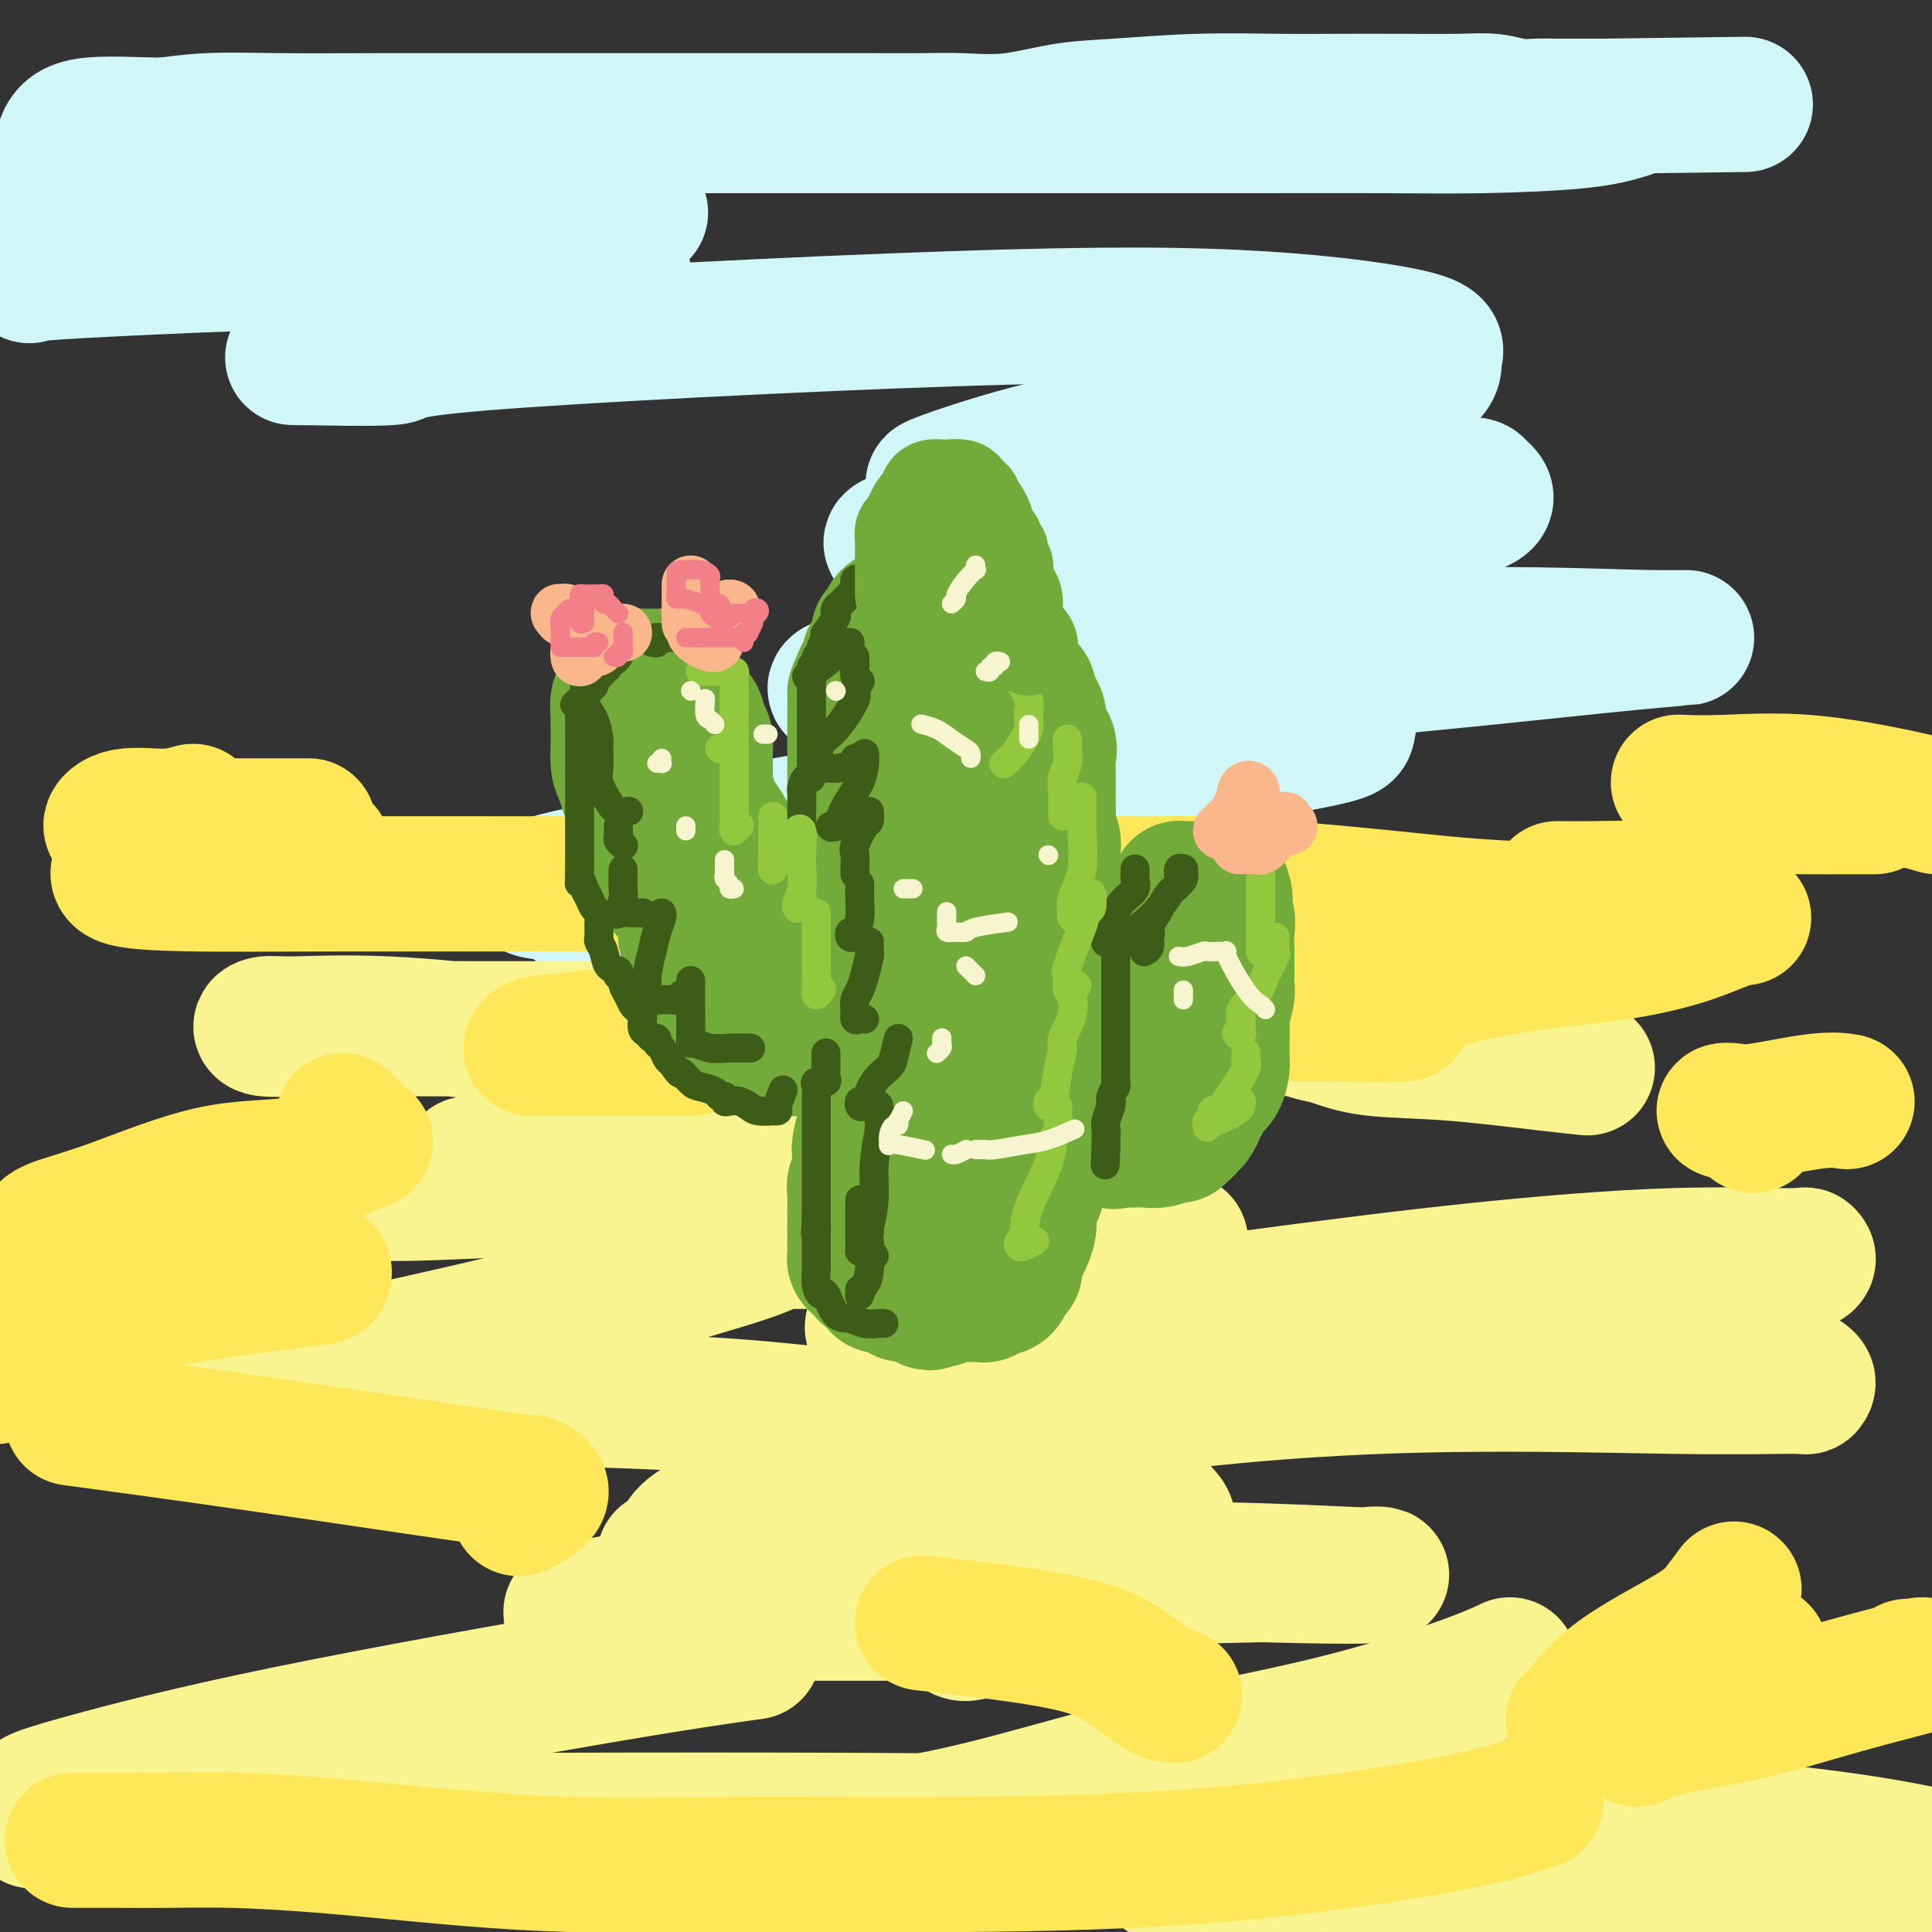 <svg viewBox='0 0 400 400' version='1.1' xmlns='http://www.w3.org/2000/svg' xmlns:xlink='http://www.w3.org/1999/xlink'><rect x="0" y="0" width="400" height="400" fill="#333333" stroke="none"/><g fill='none' stroke='rgb(208,246,247)' stroke-width='28' stroke-linecap='round' stroke-linejoin='round'><path d='M27,26c0.072,-0.030 0.144,-0.061 1,0c0.856,0.061 2.495,0.212 5,0c2.505,-0.212 5.875,-0.789 10,-1c4.125,-0.211 9.005,-0.057 15,0c5.995,0.057 13.103,0.015 21,0c7.897,-0.015 16.581,-0.004 25,0c8.419,0.004 16.571,0.001 24,0c7.429,-0.001 14.135,-0.001 21,0c6.865,0.001 13.889,0.002 19,0c5.111,-0.002 8.310,-0.007 12,0c3.690,0.007 7.871,0.027 11,0c3.129,-0.027 5.206,-0.102 8,0c2.794,0.102 6.305,0.381 10,0c3.695,-0.381 7.574,-1.423 11,-2c3.426,-0.577 6.399,-0.691 11,-1c4.601,-0.309 10.830,-0.815 17,-1c6.170,-0.185 12.281,-0.051 17,0c4.719,0.051 8.047,0.017 12,0c3.953,-0.017 8.532,-0.019 13,0c4.468,0.019 8.827,0.058 12,0c3.173,-0.058 5.161,-0.212 7,0c1.839,0.212 3.528,0.789 5,1c1.472,0.211 2.726,0.057 4,0c1.274,-0.057 2.568,-0.015 4,0c1.432,0.015 3.002,0.004 4,0c0.998,-0.004 1.422,-0.001 2,0c0.578,0.001 1.308,0.000 2,0c0.692,-0.000 1.346,-0.000 2,0'/><path d='M332,22c50.833,-0.667 25.417,-0.333 0,0'/><path d='M337,23c-2.422,0.732 -4.843,1.464 -10,2c-5.157,0.536 -13.049,0.876 -20,1c-6.951,0.124 -12.960,0.033 -20,0c-7.040,-0.033 -15.111,-0.009 -27,0c-11.889,0.009 -27.596,0.002 -43,0c-15.404,-0.002 -30.505,0.000 -46,0c-15.495,-0.000 -31.383,-0.003 -45,0c-13.617,0.003 -24.962,0.011 -36,0c-11.038,-0.011 -21.771,-0.040 -31,0c-9.229,0.040 -16.956,0.150 -24,0c-7.044,-0.150 -13.404,-0.558 -17,0c-3.596,0.558 -4.429,2.082 -5,4c-0.571,1.918 -0.882,4.229 -1,5c-0.118,0.771 -0.043,0.003 0,0c0.043,-0.003 0.055,0.759 1,1c0.945,0.241 2.824,-0.041 4,0c1.176,0.041 1.649,0.403 4,1c2.351,0.597 6.578,1.429 10,2c3.422,0.571 6.037,0.882 11,1c4.963,0.118 12.274,0.042 19,0c6.726,-0.042 12.868,-0.050 19,0c6.132,0.050 12.253,0.157 18,0c5.747,-0.157 11.122,-0.578 16,0c4.878,0.578 9.261,2.154 12,3c2.739,0.846 3.833,0.963 5,1c1.167,0.037 2.407,-0.007 1,0c-1.407,0.007 -5.460,0.064 -12,0c-6.540,-0.064 -15.569,-0.248 -26,0c-10.431,0.248 -22.266,0.928 -33,2c-10.734,1.072 -20.367,2.536 -30,4'/><path d='M31,50c-21.022,1.689 -23.578,2.911 -27,4c-3.422,1.089 -7.711,2.044 -12,3'/><path d='M6,57c0.068,0.051 0.135,0.102 0,0c-0.135,-0.102 -0.474,-0.356 11,-1c11.474,-0.644 34.760,-1.678 51,-2c16.240,-0.322 25.436,0.068 34,0c8.564,-0.068 16.498,-0.595 21,0c4.502,0.595 5.572,2.313 6,3c0.428,0.687 0.214,0.344 0,0'/><path d='M74,73c-2.327,0.437 -4.655,0.873 -8,1c-3.345,0.127 -7.709,-0.057 -4,0c3.709,0.057 15.490,0.353 19,0c3.510,-0.353 -1.250,-1.355 19,-3c20.250,-1.645 65.510,-3.932 97,-5c31.490,-1.068 49.211,-0.915 64,0c14.789,0.915 26.648,2.593 32,4c5.352,1.407 4.198,2.544 4,4c-0.198,1.456 0.558,3.231 -4,5c-4.558,1.769 -14.432,3.534 -27,7c-12.568,3.466 -27.832,8.635 -40,11c-12.168,2.365 -21.241,1.926 -26,2c-4.759,0.074 -5.203,0.661 -6,1c-0.797,0.339 -1.946,0.431 2,-1c3.946,-1.431 12.985,-4.385 20,-6c7.015,-1.615 12.004,-1.890 14,-2c1.996,-0.110 0.998,-0.055 0,0'/><path d='M219,100c-3.918,1.315 -7.836,2.630 -11,4c-3.164,1.370 -5.576,2.795 -9,4c-3.424,1.205 -7.862,2.189 -11,3c-3.138,0.811 -4.978,1.448 -2,2c2.978,0.552 10.773,1.017 18,0c7.227,-1.017 13.888,-3.518 31,-6c17.112,-2.482 44.677,-4.944 58,-6c13.323,-1.056 12.404,-0.704 13,0c0.596,0.704 2.705,1.761 1,3c-1.705,1.239 -7.226,2.661 -17,5c-9.774,2.339 -23.800,5.595 -40,10c-16.200,4.405 -34.573,9.961 -48,14c-13.427,4.039 -21.908,6.563 -26,8c-4.092,1.437 -3.795,1.788 -1,2c2.795,0.212 8.088,0.285 23,0c14.912,-0.285 39.441,-0.929 67,-3c27.559,-2.071 58.147,-5.568 73,-7c14.853,-1.432 13.972,-0.798 3,-1c-10.972,-0.202 -32.033,-1.242 -53,0c-20.967,1.242 -41.839,4.764 -59,7c-17.161,2.236 -30.610,3.187 -38,4c-7.390,0.813 -8.721,1.488 -10,2c-1.279,0.512 -2.507,0.861 0,1c2.507,0.139 8.749,0.067 19,0c10.251,-0.067 24.510,-0.130 38,0c13.490,0.130 26.210,0.454 33,1c6.790,0.546 7.648,1.315 8,2c0.352,0.685 0.197,1.287 0,2c-0.197,0.713 -0.438,1.538 -22,5c-21.562,3.462 -64.446,9.561 -90,14c-25.554,4.439 -33.777,7.220 -42,10'/><path d='M125,180c-22.685,4.696 -13.399,4.435 -10,5c3.399,0.565 0.909,1.955 8,4c7.091,2.045 23.762,4.743 45,6c21.238,1.257 47.041,1.073 67,1c19.959,-0.073 34.073,-0.034 45,0c10.927,0.034 18.668,0.061 22,0c3.332,-0.061 2.254,-0.212 2,0c-0.254,0.212 0.316,0.788 0,1c-0.316,0.212 -1.519,0.061 -2,0c-0.481,-0.061 -0.241,-0.030 0,0'/></g>
<g fill='none' stroke='rgb(249,244,144)' stroke-width='28' stroke-linecap='round' stroke-linejoin='round'><path d='M126,239c-2.755,0.065 -5.510,0.129 -9,0c-3.490,-0.129 -7.715,-0.452 -11,0c-3.285,0.452 -5.630,1.679 -7,2c-1.370,0.321 -1.765,-0.265 -2,0c-0.235,0.265 -0.311,1.381 -1,2c-0.689,0.619 -1.991,0.740 -3,1c-1.009,0.260 -1.725,0.658 -4,1c-2.275,0.342 -6.109,0.628 -9,1c-2.891,0.372 -4.840,0.829 -6,1c-1.160,0.171 -1.531,0.056 -1,0c0.531,-0.056 1.966,-0.051 4,0c2.034,0.051 4.668,0.149 10,0c5.332,-0.149 13.360,-0.545 24,-1c10.640,-0.455 23.890,-0.969 37,-2c13.110,-1.031 26.080,-2.578 38,-3c11.920,-0.422 22.788,0.281 29,0c6.212,-0.281 7.766,-1.545 8,-2c0.234,-0.455 -0.853,-0.100 -1,0c-0.147,0.100 0.646,-0.056 -3,0c-3.646,0.056 -11.730,0.323 -17,1c-5.270,0.677 -7.725,1.763 -11,3c-3.275,1.237 -7.368,2.626 -11,4c-3.632,1.374 -6.801,2.732 -11,4c-4.199,1.268 -9.426,2.445 -14,3c-4.574,0.555 -8.494,0.489 -12,1c-3.506,0.511 -6.598,1.601 -9,2c-2.402,0.399 -4.113,0.107 -5,0c-0.887,-0.107 -0.949,-0.029 -1,0c-0.051,0.029 -0.091,0.008 3,0c3.091,-0.008 9.312,-0.002 16,0c6.688,0.002 13.844,0.001 21,0'/><path d='M168,257c12.888,0.000 25.608,0.000 35,0c9.392,0.000 15.456,0.000 21,0c5.544,0.000 10.570,0.000 14,0c3.430,0.000 5.266,0.000 6,0c0.734,0.000 0.367,0.000 0,0'/><path d='M197,266c-2.998,0.750 -5.996,1.500 -9,3c-3.004,1.500 -6.013,3.749 -7,5c-0.987,1.251 0.050,1.504 2,2c1.950,0.496 4.814,1.233 18,0c13.186,-1.233 36.694,-4.437 56,-7c19.306,-2.563 34.409,-4.483 49,-6c14.591,-1.517 28.668,-2.629 40,-3c11.332,-0.371 19.917,-0.001 24,0c4.083,0.001 3.664,-0.367 4,0c0.336,0.367 1.426,1.469 -3,2c-4.426,0.531 -14.366,0.492 -28,2c-13.634,1.508 -30.960,4.562 -44,7c-13.040,2.438 -21.795,4.261 -28,6c-6.205,1.739 -9.861,3.394 -11,4c-1.139,0.606 0.240,0.164 2,0c1.760,-0.164 3.902,-0.049 8,0c4.098,0.049 10.151,0.031 22,0c11.849,-0.031 29.492,-0.075 42,0c12.508,0.075 19.881,0.270 26,1c6.119,0.730 10.985,1.995 13,3c2.015,1.005 1.180,1.749 1,2c-0.180,0.251 0.295,0.009 -3,0c-3.295,-0.009 -10.361,0.215 -25,0c-14.639,-0.215 -36.852,-0.870 -60,0c-23.148,0.870 -47.230,3.263 -68,7c-20.770,3.737 -38.226,8.816 -51,13c-12.774,4.184 -20.865,7.472 -24,10c-3.135,2.528 -1.315,4.296 -3,5c-1.685,0.704 -6.877,0.343 6,1c12.877,0.657 43.822,2.330 66,3c22.178,0.670 35.589,0.335 49,0'/><path d='M261,326c23.788,0.623 22.757,0.180 23,0c0.243,-0.180 1.758,-0.098 2,0c0.242,0.098 -0.790,0.211 -6,0c-5.210,-0.211 -14.597,-0.746 -28,-1c-13.403,-0.254 -30.820,-0.226 -47,0c-16.180,0.226 -31.121,0.649 -45,2c-13.879,1.351 -26.694,3.630 -34,5c-7.306,1.370 -9.101,1.831 -7,2c2.101,0.169 8.099,0.045 29,0c20.901,-0.045 56.704,-0.012 72,0c15.296,0.012 10.085,0.003 8,0c-2.085,-0.003 -1.042,-0.002 0,0'/><path d='M156,342c-7.329,1.025 -14.659,2.050 -32,5c-17.341,2.950 -44.694,7.823 -65,12c-20.306,4.177 -33.565,7.656 -42,10c-8.435,2.344 -12.045,3.553 -9,4c3.045,0.447 12.745,0.131 19,0c6.255,-0.131 9.066,-0.077 15,0c5.934,0.077 14.991,0.178 25,0c10.009,-0.178 20.972,-0.635 26,-1c5.028,-0.365 4.123,-0.637 3,-1c-1.123,-0.363 -2.464,-0.818 -3,-1c-0.536,-0.182 -0.268,-0.091 0,0'/><path d='M8,377c-1.331,0.003 -2.661,0.006 3,0c5.661,-0.006 18.314,-0.023 26,0c7.686,0.023 10.407,0.084 38,0c27.593,-0.084 80.059,-0.313 118,0c37.941,0.313 61.359,1.170 77,2c15.641,0.830 23.506,1.634 30,3c6.494,1.366 11.616,3.294 14,4c2.384,0.706 2.029,0.188 2,0c-0.029,-0.188 0.267,-0.048 -2,0c-2.267,0.048 -7.098,0.002 -12,0c-4.902,-0.002 -9.875,0.039 -14,0c-4.125,-0.039 -7.401,-0.157 -15,0c-7.599,0.157 -19.521,0.588 -25,1c-5.479,0.412 -4.514,0.804 -5,1c-0.486,0.196 -2.421,0.196 -2,0c0.421,-0.196 3.199,-0.588 5,-1c1.801,-0.412 2.624,-0.842 7,-1c4.376,-0.158 12.305,-0.042 22,0c9.695,0.042 21.155,0.011 35,0c13.845,-0.011 30.074,-0.003 45,0c14.926,0.003 28.550,0.001 37,0c8.450,-0.001 11.725,-0.000 15,0'/><path d='M394,383c2.080,0.394 4.161,0.788 0,0c-4.161,-0.788 -14.563,-2.759 -39,-5c-24.437,-2.241 -62.909,-4.752 -88,-5c-25.091,-0.248 -36.801,1.766 -48,3c-11.199,1.234 -21.886,1.688 -28,2c-6.114,0.312 -7.653,0.482 -5,0c2.653,-0.482 9.500,-1.615 19,-4c9.500,-2.385 21.653,-6.023 34,-9c12.347,-2.977 24.887,-5.293 36,-8c11.113,-2.707 20.800,-5.806 27,-8c6.200,-2.194 8.914,-3.484 10,-4c1.086,-0.516 0.543,-0.258 0,0'/><path d='M201,338c-0.643,0.163 -1.287,0.326 -2,0c-0.713,-0.326 -1.497,-1.143 1,-2c2.497,-0.857 8.274,-1.756 14,-3c5.726,-1.244 11.401,-2.833 16,-5c4.599,-2.167 8.124,-4.913 10,-7c1.876,-2.087 2.105,-3.516 2,-5c-0.105,-1.484 -0.543,-3.025 -7,-6c-6.457,-2.975 -18.934,-7.385 -33,-11c-14.066,-3.615 -29.720,-6.435 -53,-8c-23.280,-1.565 -54.184,-1.877 -72,-2c-17.816,-0.123 -22.544,-0.058 -26,0c-3.456,0.058 -5.639,0.111 -3,-1c2.639,-1.111 10.100,-3.384 21,-6c10.900,-2.616 25.237,-5.576 39,-9c13.763,-3.424 26.951,-7.312 36,-10c9.049,-2.688 13.958,-4.176 17,-6c3.042,-1.824 4.216,-3.985 5,-5c0.784,-1.015 1.179,-0.885 0,-1c-1.179,-0.115 -3.930,-0.476 -8,-1c-4.070,-0.524 -9.458,-1.212 -13,-2c-3.542,-0.788 -5.238,-1.675 -6,-2c-0.762,-0.325 -0.590,-0.087 0,0c0.590,0.087 1.597,0.025 2,0c0.403,-0.025 0.201,-0.012 0,0'/><path d='M110,222c1.042,0.115 2.084,0.231 3,0c0.916,-0.231 1.706,-0.807 2,-1c0.294,-0.193 0.093,-0.002 0,0c-0.093,0.002 -0.078,-0.185 0,0c0.078,0.185 0.218,0.743 0,1c-0.218,0.257 -0.794,0.215 -1,0c-0.206,-0.215 -0.041,-0.601 0,-1c0.041,-0.399 -0.043,-0.811 0,-1c0.043,-0.189 0.212,-0.157 0,-1c-0.212,-0.843 -0.806,-2.562 -7,-4c-6.194,-1.438 -17.988,-2.596 -27,-3c-9.012,-0.404 -15.242,-0.056 -19,0c-3.758,0.056 -5.042,-0.181 -6,0c-0.958,0.181 -1.589,0.781 0,1c1.589,0.219 5.397,0.059 13,0c7.603,-0.059 19.001,-0.015 35,0c15.999,0.015 36.600,0.003 56,0c19.400,-0.003 37.599,0.002 53,0c15.401,-0.002 28.004,-0.013 36,0c7.996,0.013 11.387,0.049 14,0c2.613,-0.049 4.449,-0.183 6,0c1.551,0.183 2.817,0.682 4,1c1.183,0.318 2.283,0.453 4,1c1.717,0.547 4.051,1.506 8,2c3.949,0.494 9.512,0.524 16,1c6.488,0.476 13.901,1.397 19,2c5.099,0.603 7.886,0.886 9,1c1.114,0.114 0.557,0.057 0,0'/></g>
<g fill='none' stroke='rgb(254,232,89)' stroke-width='28' stroke-linecap='round' stroke-linejoin='round'><path d='M40,168c-1.738,0.483 -3.476,0.967 -6,1c-2.524,0.033 -5.833,-0.383 -8,0c-2.167,0.383 -3.190,1.567 -3,2c0.190,0.433 1.593,0.116 3,0c1.407,-0.116 2.816,-0.031 5,0c2.184,0.031 5.142,0.008 9,0c3.858,-0.008 8.616,-0.002 13,0c4.384,0.002 8.396,0.001 10,0c1.604,-0.001 0.802,-0.000 0,0'/><path d='M67,176c-1.855,0.005 -3.711,0.010 -6,0c-2.289,-0.010 -5.013,-0.035 -9,0c-3.987,0.035 -9.239,0.128 -14,1c-4.761,0.872 -9.032,2.521 -11,3c-1.968,0.479 -1.632,-0.211 -2,0c-0.368,0.211 -1.438,1.325 1,2c2.438,0.675 8.386,0.913 15,1c6.614,0.087 13.895,0.023 25,0c11.105,-0.023 26.032,-0.006 41,0c14.968,0.006 29.975,0.002 44,0c14.025,-0.002 27.069,-0.000 40,0c12.931,0.000 25.749,0.000 32,0c6.251,-0.000 5.935,-0.000 6,0c0.065,0.000 0.510,0.000 1,0c0.490,-0.000 1.025,-0.001 1,0c-0.025,0.001 -0.609,0.002 0,0c0.609,-0.002 2.410,-0.009 4,0c1.590,0.009 2.970,0.034 5,0c2.030,-0.034 4.710,-0.126 9,0c4.290,0.126 10.191,0.472 17,1c6.809,0.528 14.527,1.239 22,2c7.473,0.761 14.700,1.573 23,2c8.300,0.427 17.671,0.468 24,0c6.329,-0.468 9.614,-1.446 11,-2c1.386,-0.554 0.871,-0.684 0,-1c-0.871,-0.316 -2.100,-0.817 -5,-1c-2.900,-0.183 -7.473,-0.049 -11,0c-3.527,0.049 -6.008,0.014 -7,0c-0.992,-0.014 -0.496,-0.007 0,0'/><path d='M361,190c-1.079,0.162 -2.158,0.324 -4,1c-1.842,0.676 -4.446,1.866 -8,3c-3.554,1.134 -8.058,2.211 -13,3c-4.942,0.789 -10.321,1.290 -16,2c-5.679,0.710 -11.657,1.630 -17,3c-5.343,1.370 -10.051,3.190 -12,4c-1.949,0.810 -1.140,0.609 -1,1c0.140,0.391 -0.390,1.374 0,2c0.390,0.626 1.701,0.895 0,1c-1.701,0.105 -6.414,0.045 -13,0c-6.586,-0.045 -15.046,-0.075 -37,0c-21.954,0.075 -57.401,0.255 -78,1c-20.599,0.745 -26.351,2.056 -33,3c-6.649,0.944 -14.197,1.521 -17,2c-2.803,0.479 -0.863,0.860 -1,1c-0.137,0.140 -2.352,0.037 0,0c2.352,-0.037 9.270,-0.010 15,0c5.730,0.010 10.274,0.003 13,0c2.726,-0.003 3.636,-0.001 4,0c0.364,0.001 0.182,0.000 0,0'/><path d='M71,232c0.121,0.082 0.243,0.163 1,1c0.757,0.837 2.150,2.429 3,3c0.850,0.571 1.156,0.120 -1,1c-2.156,0.880 -6.774,3.090 -12,4c-5.226,0.910 -11.060,0.518 -18,2c-6.940,1.482 -14.987,4.837 -21,7c-6.013,2.163 -9.992,3.132 -12,4c-2.008,0.868 -2.045,1.634 -2,2c0.045,0.366 0.174,0.332 4,1c3.826,0.668 11.351,2.039 18,3c6.649,0.961 12.423,1.513 18,2c5.577,0.487 10.958,0.910 14,1c3.042,0.090 3.744,-0.152 4,0c0.256,0.152 0.066,0.700 0,1c-0.066,0.300 -0.007,0.354 -5,1c-4.993,0.646 -15.039,1.885 -22,3c-6.961,1.115 -10.836,2.108 -17,4c-6.164,1.892 -14.618,4.683 -19,7c-4.382,2.317 -4.691,4.158 -5,6'/><path d='M18,294c-2.679,-0.359 -5.358,-0.719 0,0c5.358,0.719 18.752,2.515 36,5c17.248,2.485 38.351,5.658 48,7c9.649,1.342 7.844,0.855 8,1c0.156,0.145 2.273,0.924 2,2c-0.273,1.076 -2.935,2.450 -4,3c-1.065,0.550 -0.532,0.275 0,0'/><path d='M191,336c10.973,1.268 21.946,2.536 29,4c7.054,1.464 10.190,3.124 13,5c2.810,1.876 5.295,3.967 7,5c1.705,1.033 2.630,1.010 3,1c0.370,-0.010 0.185,-0.005 0,0'/><path d='M359,329c-0.982,1.335 -1.965,2.670 -3,4c-1.035,1.330 -2.123,2.653 -6,5c-3.877,2.347 -10.543,5.716 -15,9c-4.457,3.284 -6.705,6.484 -8,8c-1.295,1.516 -1.637,1.349 -1,1c0.637,-0.349 2.253,-0.879 7,-2c4.747,-1.121 12.626,-2.833 18,-5c5.374,-2.167 8.242,-4.788 10,-6c1.758,-1.212 2.404,-1.015 3,-1c0.596,0.015 1.141,-0.154 -1,0c-2.141,0.154 -6.969,0.630 -12,2c-5.031,1.370 -10.266,3.635 -14,5c-3.734,1.365 -5.967,1.829 -6,2c-0.033,0.171 2.133,0.049 3,0c0.867,-0.049 0.433,-0.024 0,0'/><path d='M395,345c-0.028,0.086 -0.055,0.172 1,0c1.055,-0.172 3.194,-0.604 1,0c-2.194,0.604 -8.721,2.242 -15,4c-6.279,1.758 -12.309,3.634 -18,5c-5.691,1.366 -11.041,2.222 -15,3c-3.959,0.778 -6.525,1.476 -8,2c-1.475,0.524 -1.859,0.872 -2,1c-0.141,0.128 -0.040,0.037 0,0c0.040,-0.037 0.020,-0.018 0,0'/><path d='M318,373c-4.522,1.495 -9.043,2.991 -20,5c-10.957,2.009 -28.349,4.533 -46,6c-17.651,1.467 -35.559,1.879 -52,2c-16.441,0.121 -31.414,-0.048 -45,0c-13.586,0.048 -25.784,0.314 -37,0c-11.216,-0.314 -21.449,-1.209 -30,-2c-8.551,-0.791 -15.418,-1.480 -22,-2c-6.582,-0.520 -12.878,-0.871 -18,-1c-5.122,-0.129 -9.071,-0.034 -13,0c-3.929,0.034 -7.837,0.009 -11,0c-3.163,-0.009 -5.582,-0.002 -7,0c-1.418,0.002 -1.834,0.001 -2,0c-0.166,-0.001 -0.083,-0.000 0,0'/><path d='M363,233c-0.885,-0.736 -1.771,-1.473 -3,-2c-1.229,-0.527 -2.802,-0.845 -3,-1c-0.198,-0.155 0.977,-0.146 2,0c1.023,0.146 1.893,0.431 5,0c3.107,-0.431 8.452,-1.578 12,-2c3.548,-0.422 5.299,-0.121 6,0c0.701,0.121 0.350,0.060 0,0'/><path d='M378,167c-0.380,-0.113 -0.760,-0.226 -5,-1c-4.240,-0.774 -12.340,-2.210 -17,-3c-4.660,-0.790 -5.878,-0.934 -7,-1c-1.122,-0.066 -2.146,-0.054 -1,0c1.146,0.054 4.462,0.148 9,0c4.538,-0.148 10.299,-0.540 17,0c6.701,0.540 14.343,2.011 19,3c4.657,0.989 6.328,1.494 8,2'/><path d='M387,167c1.012,0.000 2.024,0.000 0,0c-2.024,0.000 -7.083,0.000 -10,0c-2.917,0.000 -3.690,0.000 -4,0c-0.310,0.000 -0.155,0.000 0,0'/></g>
<g fill='none' stroke='rgb(115,171,58)' stroke-width='28' stroke-linecap='round' stroke-linejoin='round'><path d='M199,131c-0.303,-0.332 -0.607,-0.663 -1,-1c-0.393,-0.337 -0.876,-0.679 -1,-1c-0.124,-0.321 0.109,-0.622 0,-1c-0.109,-0.378 -0.561,-0.833 -1,-1c-0.439,-0.167 -0.866,-0.045 -1,0c-0.134,0.045 0.024,0.012 0,0c-0.024,-0.012 -0.231,-0.003 -1,0c-0.769,0.003 -2.102,0.001 -3,0c-0.898,-0.001 -1.363,-0.001 -2,0c-0.637,0.001 -1.445,0.002 -2,0c-0.555,-0.002 -0.855,-0.008 -1,0c-0.145,0.008 -0.134,0.031 0,0c0.134,-0.031 0.390,-0.114 0,0c-0.390,0.114 -1.425,0.426 -2,1c-0.575,0.574 -0.689,1.411 -1,2c-0.311,0.589 -0.819,0.930 -1,1c-0.181,0.070 -0.033,-0.131 0,0c0.033,0.131 -0.048,0.593 0,1c0.048,0.407 0.224,0.757 0,1c-0.224,0.243 -0.848,0.379 -1,1c-0.152,0.621 0.166,1.727 0,2c-0.166,0.273 -0.818,-0.288 -1,0c-0.182,0.288 0.105,1.424 0,2c-0.105,0.576 -0.601,0.593 -1,1c-0.399,0.407 -0.699,1.203 -1,2'/><path d='M178,141c-1.155,2.494 -1.041,2.229 -1,3c0.041,0.771 0.011,2.578 0,4c-0.011,1.422 -0.003,2.460 0,3c0.003,0.540 0.001,0.582 0,2c-0.001,1.418 -0.000,4.213 0,5c0.000,0.787 0.000,-0.433 0,0c-0.000,0.433 -0.000,2.520 0,4c0.000,1.480 0.000,2.353 0,3c-0.000,0.647 -0.001,1.067 0,2c0.001,0.933 0.004,2.378 0,3c-0.004,0.622 -0.015,0.420 0,1c0.015,0.580 0.056,1.941 0,3c-0.056,1.059 -0.207,1.815 0,3c0.207,1.185 0.774,2.798 1,4c0.226,1.202 0.113,1.993 0,3c-0.113,1.007 -0.226,2.231 0,3c0.226,0.769 0.793,1.083 1,2c0.207,0.917 0.056,2.438 0,3c-0.056,0.562 -0.015,0.166 0,1c0.015,0.834 0.004,2.899 0,4c-0.004,1.101 -0.001,1.237 0,2c0.001,0.763 0.000,2.154 0,3c-0.000,0.846 -0.000,1.146 0,2c0.000,0.854 0.000,2.262 0,3c-0.000,0.738 -0.000,0.808 0,2c0.000,1.192 0.000,3.508 0,5c-0.000,1.492 -0.000,2.159 0,3c0.000,0.841 0.000,1.854 0,3c-0.000,1.146 -0.000,2.424 0,3c0.000,0.576 0.000,0.450 0,1c-0.000,0.550 -0.000,1.775 0,3'/><path d='M179,227c0.159,13.653 0.057,4.785 0,2c-0.057,-2.785 -0.068,0.514 0,2c0.068,1.486 0.215,1.161 0,2c-0.215,0.839 -0.794,2.844 -1,4c-0.206,1.156 -0.041,1.463 0,2c0.041,0.537 -0.042,1.303 0,2c0.042,0.697 0.207,1.325 0,2c-0.207,0.675 -0.788,1.398 -1,2c-0.212,0.602 -0.057,1.082 0,2c0.057,0.918 0.015,2.275 0,3c-0.015,0.725 -0.004,0.819 0,1c0.004,0.181 0.001,0.447 0,1c-0.001,0.553 -0.000,1.391 0,2c0.000,0.609 0.000,0.989 0,1c-0.000,0.011 0.000,-0.348 0,0c-0.000,0.348 -0.001,1.403 0,2c0.001,0.597 0.003,0.738 0,1c-0.003,0.262 -0.012,0.647 0,1c0.012,0.353 0.045,0.673 0,1c-0.045,0.327 -0.167,0.660 0,1c0.167,0.340 0.623,0.687 1,1c0.377,0.313 0.676,0.591 1,1c0.324,0.409 0.672,0.950 1,1c0.328,0.050 0.635,-0.389 1,0c0.365,0.389 0.788,1.606 1,2c0.212,0.394 0.214,-0.035 1,0c0.786,0.035 2.355,0.535 3,1c0.645,0.465 0.366,0.894 1,1c0.634,0.106 2.181,-0.113 3,0c0.819,0.113 0.909,0.556 1,1'/><path d='M191,269c2.345,1.391 1.207,0.369 1,0c-0.207,-0.369 0.516,-0.085 1,0c0.484,0.085 0.730,-0.030 1,0c0.270,0.030 0.563,0.204 1,0c0.437,-0.204 1.020,-0.786 2,-1c0.980,-0.214 2.359,-0.061 3,0c0.641,0.061 0.543,0.030 1,0c0.457,-0.030 1.470,-0.058 2,0c0.530,0.058 0.576,0.202 1,0c0.424,-0.202 1.224,-0.751 2,-1c0.776,-0.249 1.528,-0.198 2,-1c0.472,-0.802 0.666,-2.456 1,-3c0.334,-0.544 0.810,0.021 1,0c0.190,-0.021 0.093,-0.627 0,-1c-0.093,-0.373 -0.183,-0.511 0,-1c0.183,-0.489 0.640,-1.327 1,-2c0.360,-0.673 0.622,-1.179 1,-2c0.378,-0.821 0.872,-1.957 1,-3c0.128,-1.043 -0.110,-1.994 0,-3c0.110,-1.006 0.569,-2.069 1,-3c0.431,-0.931 0.833,-1.732 1,-3c0.167,-1.268 0.100,-3.003 0,-4c-0.100,-0.997 -0.233,-1.257 0,-2c0.233,-0.743 0.833,-1.970 1,-3c0.167,-1.030 -0.099,-1.863 0,-3c0.099,-1.137 0.562,-2.577 1,-4c0.438,-1.423 0.849,-2.829 1,-4c0.151,-1.171 0.040,-2.108 0,-3c-0.040,-0.892 -0.011,-1.740 0,-3c0.011,-1.260 0.003,-2.931 0,-4c-0.003,-1.069 -0.002,-1.534 0,-2'/><path d='M218,213c1.083,-7.401 0.290,-2.903 0,-2c-0.290,0.903 -0.078,-1.788 0,-3c0.078,-1.212 0.021,-0.944 0,-2c-0.021,-1.056 -0.006,-3.437 0,-4c0.006,-0.563 0.001,0.690 0,0c-0.001,-0.690 -0.000,-3.325 0,-5c0.000,-1.675 0.000,-2.390 0,-3c-0.000,-0.610 0.000,-1.113 0,-2c-0.000,-0.887 -0.000,-2.157 0,-3c0.000,-0.843 0.001,-1.260 0,-2c-0.001,-0.740 -0.004,-1.802 0,-3c0.004,-1.198 0.015,-2.532 0,-4c-0.015,-1.468 -0.057,-3.069 0,-4c0.057,-0.931 0.211,-1.192 0,-2c-0.211,-0.808 -0.789,-2.163 -1,-3c-0.211,-0.837 -0.057,-1.158 0,-2c0.057,-0.842 0.018,-2.206 0,-3c-0.018,-0.794 -0.013,-1.017 0,-2c0.013,-0.983 0.034,-2.727 0,-4c-0.034,-1.273 -0.122,-2.074 0,-3c0.122,-0.926 0.455,-1.977 0,-3c-0.455,-1.023 -1.698,-2.018 -2,-3c-0.302,-0.982 0.337,-1.952 0,-3c-0.337,-1.048 -1.648,-2.176 -2,-3c-0.352,-0.824 0.257,-1.345 0,-2c-0.257,-0.655 -1.378,-1.444 -2,-2c-0.622,-0.556 -0.744,-0.881 -1,-1c-0.256,-0.119 -0.644,-0.034 -1,0c-0.356,0.034 -0.678,0.017 -1,0'/><path d='M208,140c-1.578,-2.167 -1.025,-0.585 -1,0c0.025,0.585 -0.480,0.172 -1,0c-0.520,-0.172 -1.056,-0.103 -2,0c-0.944,0.103 -2.295,0.241 -3,2c-0.705,1.759 -0.762,5.141 -1,8c-0.238,2.859 -0.656,5.197 -1,6c-0.344,0.803 -0.614,0.072 -1,2c-0.386,1.928 -0.888,6.514 -1,9c-0.112,2.486 0.166,2.872 0,5c-0.166,2.128 -0.777,5.999 -1,9c-0.223,3.001 -0.060,5.132 0,7c0.060,1.868 0.016,3.471 0,5c-0.016,1.529 -0.004,2.982 0,4c0.004,1.018 0.001,1.601 0,3c-0.001,1.399 0.001,3.612 0,5c-0.001,1.388 -0.004,1.949 0,3c0.004,1.051 0.015,2.590 0,4c-0.015,1.410 -0.056,2.691 0,4c0.056,1.309 0.208,2.647 0,4c-0.208,1.353 -0.776,2.722 -1,4c-0.224,1.278 -0.102,2.467 0,4c0.102,1.533 0.185,3.411 0,5c-0.185,1.589 -0.638,2.888 -1,4c-0.362,1.112 -0.633,2.038 -1,3c-0.367,0.962 -0.830,1.959 -1,3c-0.170,1.041 -0.046,2.126 0,3c0.046,0.874 0.013,1.535 0,2c-0.013,0.465 -0.007,0.732 0,1'/><path d='M192,249c-0.789,12.912 -0.263,4.193 0,1c0.263,-3.193 0.263,-0.860 0,0c-0.263,0.860 -0.789,0.246 -1,0c-0.211,-0.246 -0.105,-0.123 0,0'/><path d='M173,191c0.059,0.024 0.119,0.049 0,0c-0.119,-0.049 -0.416,-0.171 -1,0c-0.584,0.171 -1.456,0.634 -2,1c-0.544,0.366 -0.762,0.634 -1,1c-0.238,0.366 -0.498,0.830 -1,1c-0.502,0.170 -1.248,0.047 -2,0c-0.752,-0.047 -1.512,-0.017 -2,0c-0.488,0.017 -0.705,0.021 -1,0c-0.295,-0.021 -0.670,-0.068 -1,0c-0.330,0.068 -0.617,0.252 -1,0c-0.383,-0.252 -0.862,-0.940 -1,-1c-0.138,-0.060 0.067,0.509 0,0c-0.067,-0.509 -0.405,-2.096 -1,-3c-0.595,-0.904 -1.447,-1.126 -2,-2c-0.553,-0.874 -0.806,-2.399 -2,-4c-1.194,-1.601 -3.329,-3.276 -4,-5c-0.671,-1.724 0.121,-3.497 0,-5c-0.121,-1.503 -1.157,-2.735 -2,-4c-0.843,-1.265 -1.494,-2.562 -2,-4c-0.506,-1.438 -0.868,-3.015 -1,-4c-0.132,-0.985 -0.036,-1.376 0,-2c0.036,-0.624 0.010,-1.479 0,-2c-0.010,-0.521 -0.006,-0.706 0,-1c0.006,-0.294 0.012,-0.697 0,-1c-0.012,-0.303 -0.042,-0.505 0,-1c0.042,-0.495 0.155,-1.284 0,-2c-0.155,-0.716 -0.577,-1.358 -1,-2'/><path d='M145,151c-1.031,-4.526 -0.609,-1.840 -1,-2c-0.391,-0.160 -1.594,-3.167 -2,-4c-0.406,-0.833 -0.016,0.509 -1,0c-0.984,-0.509 -3.342,-2.869 -4,-4c-0.658,-1.131 0.385,-1.033 0,-1c-0.385,0.033 -2.198,0.001 -3,0c-0.802,-0.001 -0.592,0.028 -1,0c-0.408,-0.028 -1.434,-0.112 -2,0c-0.566,0.112 -0.674,0.419 -1,1c-0.326,0.581 -0.872,1.436 -1,2c-0.128,0.564 0.162,0.836 0,1c-0.162,0.164 -0.775,0.220 -1,1c-0.225,0.780 -0.061,2.286 0,3c0.061,0.714 0.018,0.638 0,1c-0.018,0.362 -0.012,1.162 0,2c0.012,0.838 0.030,1.716 0,3c-0.030,1.284 -0.109,2.976 0,4c0.109,1.024 0.405,1.381 1,3c0.595,1.619 1.487,4.500 2,6c0.513,1.500 0.645,1.621 1,2c0.355,0.379 0.931,1.018 1,2c0.069,0.982 -0.371,2.309 0,3c0.371,0.691 1.553,0.746 2,1c0.447,0.254 0.161,0.708 0,1c-0.161,0.292 -0.195,0.421 0,1c0.195,0.579 0.619,1.609 1,2c0.381,0.391 0.718,0.144 1,1c0.282,0.856 0.509,2.816 1,4c0.491,1.184 1.245,1.592 2,2'/><path d='M140,186c2.017,4.566 1.060,1.981 1,2c-0.060,0.019 0.777,2.642 1,4c0.223,1.358 -0.167,1.452 0,2c0.167,0.548 0.889,1.550 1,2c0.111,0.450 -0.391,0.347 0,1c0.391,0.653 1.676,2.061 2,3c0.324,0.939 -0.313,1.407 0,2c0.313,0.593 1.577,1.311 2,2c0.423,0.689 0.007,1.351 0,2c-0.007,0.649 0.396,1.286 1,2c0.604,0.714 1.408,1.506 2,2c0.592,0.494 0.973,0.691 1,1c0.027,0.309 -0.298,0.732 0,1c0.298,0.268 1.219,0.382 2,1c0.781,0.618 1.423,1.738 2,2c0.577,0.262 1.089,-0.336 2,0c0.911,0.336 2.219,1.606 4,2c1.781,0.394 4.033,-0.089 6,0c1.967,0.089 3.649,0.751 5,1c1.351,0.249 2.369,0.084 3,0c0.631,-0.084 0.873,-0.086 1,0c0.127,0.086 0.137,0.260 1,0c0.863,-0.260 2.578,-0.955 4,-2c1.422,-1.045 2.549,-2.442 3,-3c0.451,-0.558 0.225,-0.279 0,0'/><path d='M227,214c0.366,-0.084 0.731,-0.168 1,0c0.269,0.168 0.440,0.588 1,0c0.560,-0.588 1.508,-2.185 2,-3c0.492,-0.815 0.528,-0.847 1,-1c0.472,-0.153 1.380,-0.427 2,-1c0.620,-0.573 0.953,-1.446 1,-2c0.047,-0.554 -0.191,-0.788 0,-1c0.191,-0.212 0.812,-0.403 1,-1c0.188,-0.597 -0.055,-1.602 0,-2c0.055,-0.398 0.410,-0.189 1,-1c0.590,-0.811 1.416,-2.641 2,-4c0.584,-1.359 0.926,-2.248 1,-3c0.074,-0.752 -0.120,-1.367 0,-2c0.120,-0.633 0.553,-1.283 1,-2c0.447,-0.717 0.908,-1.501 1,-2c0.092,-0.499 -0.187,-0.712 0,-1c0.187,-0.288 0.838,-0.652 1,-1c0.162,-0.348 -0.164,-0.682 0,-1c0.164,-0.318 0.818,-0.621 1,-1c0.182,-0.379 -0.108,-0.834 0,-1c0.108,-0.166 0.613,-0.045 1,0c0.387,0.045 0.658,0.012 1,0c0.342,-0.012 0.757,-0.003 1,0c0.243,0.003 0.314,0.000 1,0c0.686,-0.000 1.988,0.003 3,0c1.012,-0.003 1.735,-0.011 2,0c0.265,0.011 0.071,0.041 0,0c-0.071,-0.041 -0.020,-0.155 0,0c0.020,0.155 0.010,0.577 0,1'/><path d='M253,185c1.332,0.591 0.161,2.068 0,3c-0.161,0.932 0.689,1.319 1,2c0.311,0.681 0.083,1.655 0,3c-0.083,1.345 -0.023,3.060 0,4c0.023,0.940 0.007,1.103 0,2c-0.007,0.897 -0.006,2.527 0,3c0.006,0.473 0.016,-0.212 0,0c-0.016,0.212 -0.057,1.319 0,2c0.057,0.681 0.211,0.935 0,2c-0.211,1.065 -0.789,2.939 -1,4c-0.211,1.061 -0.056,1.308 0,2c0.056,0.692 0.013,1.827 0,3c-0.013,1.173 0.004,2.383 0,3c-0.004,0.617 -0.030,0.642 0,1c0.030,0.358 0.114,1.048 0,2c-0.114,0.952 -0.427,2.167 -1,3c-0.573,0.833 -1.407,1.283 -2,2c-0.593,0.717 -0.947,1.702 -1,2c-0.053,0.298 0.193,-0.089 0,0c-0.193,0.089 -0.825,0.655 -1,1c-0.175,0.345 0.107,0.470 0,1c-0.107,0.530 -0.603,1.467 -1,2c-0.397,0.533 -0.696,0.664 -1,1c-0.304,0.336 -0.612,0.878 -1,1c-0.388,0.122 -0.855,-0.178 -1,0c-0.145,0.178 0.032,0.832 0,1c-0.032,0.168 -0.274,-0.151 -1,0c-0.726,0.151 -1.937,0.772 -3,1c-1.063,0.228 -1.979,0.061 -3,0c-1.021,-0.061 -2.149,-0.018 -3,0c-0.851,0.018 -1.426,0.009 -2,0'/><path d='M232,236c-2.201,0.407 -1.203,0.424 -1,0c0.203,-0.424 -0.389,-1.289 -1,-2c-0.611,-0.711 -1.241,-1.268 -2,-2c-0.759,-0.732 -1.645,-1.638 -2,-2c-0.355,-0.362 -0.177,-0.181 0,0'/></g>
<g fill='none' stroke='rgb(61,92,24)' stroke-width='6' stroke-linecap='round' stroke-linejoin='round'><path d='M142,133c-0.024,-0.423 -0.048,-0.845 0,-1c0.048,-0.155 0.168,-0.041 0,0c-0.168,0.041 -0.622,0.011 -1,0c-0.378,-0.011 -0.679,-0.003 -1,0c-0.321,0.003 -0.663,0.001 -1,0c-0.337,-0.001 -0.668,-0.000 -1,0c-0.332,0.000 -0.666,0.000 -1,0c-0.334,-0.000 -0.667,-0.000 -1,0'/><path d='M136,132c-0.869,0.071 -0.042,0.750 0,1c0.042,0.250 -0.702,0.071 -1,0c-0.298,-0.071 -0.149,-0.036 0,0'/><path d='M133,132c0.081,-0.009 0.162,-0.017 0,0c-0.162,0.017 -0.568,0.061 -1,0c-0.432,-0.061 -0.890,-0.227 -1,0c-0.110,0.227 0.128,0.848 0,1c-0.128,0.152 -0.623,-0.166 -1,0c-0.377,0.166 -0.636,0.814 -1,1c-0.364,0.186 -0.832,-0.090 -1,0c-0.168,0.090 -0.035,0.545 0,1c0.035,0.455 -0.028,0.910 0,1c0.028,0.090 0.148,-0.183 0,0c-0.148,0.183 -0.564,0.824 -1,1c-0.436,0.176 -0.891,-0.113 -1,0c-0.109,0.113 0.130,0.626 0,1c-0.130,0.374 -0.627,0.607 -1,1c-0.373,0.393 -0.621,0.945 -1,1c-0.379,0.055 -0.889,-0.389 -1,0c-0.111,0.389 0.177,1.610 0,2c-0.177,0.390 -0.821,-0.050 -1,0c-0.179,0.050 0.106,0.590 0,1c-0.106,0.410 -0.602,0.688 -1,1c-0.398,0.312 -0.699,0.656 -1,1'/><path d='M120,145c-2.011,1.948 -0.539,0.319 0,0c0.539,-0.319 0.144,0.673 0,1c-0.144,0.327 -0.039,-0.012 0,0c0.039,0.012 0.010,0.373 0,1c-0.010,0.627 -0.003,1.520 0,2c0.003,0.480 0.001,0.548 0,1c-0.001,0.452 -0.000,1.288 0,2c0.000,0.712 0.000,1.299 0,2c-0.000,0.701 -0.000,1.515 0,2c0.000,0.485 0.000,0.642 0,1c-0.000,0.358 -0.000,0.919 0,1c0.000,0.081 0.000,-0.317 0,0c-0.000,0.317 -0.000,1.350 0,2c0.000,0.650 0.000,0.916 0,2c-0.000,1.084 -0.000,2.987 0,4c0.000,1.013 0.000,1.136 0,2c-0.000,0.864 -0.000,2.469 0,3c0.000,0.531 0.000,-0.013 0,0c-0.000,0.013 -0.000,0.584 0,1c0.000,0.416 0.000,0.678 0,1c-0.000,0.322 -0.000,0.705 0,1c0.000,0.295 0.000,0.503 0,1c-0.000,0.497 -0.000,1.285 0,2c0.000,0.715 0.000,1.358 0,2'/><path d='M120,179c-0.048,5.842 -0.167,3.448 0,3c0.167,-0.448 0.619,1.049 1,2c0.381,0.951 0.691,1.354 1,2c0.309,0.646 0.619,1.535 1,2c0.381,0.465 0.834,0.506 1,1c0.166,0.494 0.043,1.441 0,2c-0.043,0.559 -0.008,0.729 0,1c0.008,0.271 -0.010,0.644 0,1c0.010,0.356 0.049,0.697 0,1c-0.049,0.303 -0.185,0.569 0,1c0.185,0.431 0.689,1.029 1,2c0.311,0.971 0.427,2.316 1,3c0.573,0.684 1.603,0.707 2,1c0.397,0.293 0.162,0.855 0,1c-0.162,0.145 -0.251,-0.126 0,0c0.251,0.126 0.840,0.650 1,1c0.160,0.350 -0.111,0.527 0,1c0.111,0.473 0.604,1.241 1,2c0.396,0.759 0.695,1.508 1,2c0.305,0.492 0.617,0.727 1,1c0.383,0.273 0.838,0.584 1,1c0.162,0.416 0.032,0.939 0,1c-0.032,0.061 0.034,-0.338 0,0c-0.034,0.338 -0.168,1.414 0,2c0.168,0.586 0.636,0.681 1,1c0.364,0.319 0.622,0.863 1,1c0.378,0.137 0.875,-0.132 1,0c0.125,0.132 -0.121,0.664 0,1c0.121,0.336 0.610,0.475 1,1c0.390,0.525 0.683,1.436 1,2c0.317,0.564 0.659,0.782 1,1'/><path d='M139,220c2.363,3.439 1.771,2.036 2,2c0.229,-0.036 1.281,1.296 2,2c0.719,0.704 1.106,0.781 2,1c0.894,0.219 2.294,0.581 3,1c0.706,0.419 0.717,0.896 1,1c0.283,0.104 0.839,-0.166 1,0c0.161,0.166 -0.072,0.766 0,1c0.072,0.234 0.447,0.101 1,0c0.553,-0.101 1.282,-0.171 2,0c0.718,0.171 1.426,0.582 2,1c0.574,0.418 1.014,0.843 2,1c0.986,0.157 2.517,0.045 3,0c0.483,-0.045 -0.080,-0.023 0,0c0.080,0.023 0.805,0.047 1,0c0.195,-0.047 -0.140,-0.167 0,-1c0.140,-0.833 0.754,-2.381 1,-3c0.246,-0.619 0.123,-0.310 0,0'/><path d='M179,120c-0.309,0.032 -0.618,0.064 -1,0c-0.382,-0.064 -0.839,-0.223 -1,0c-0.161,0.223 -0.028,0.830 0,1c0.028,0.170 -0.048,-0.095 0,0c0.048,0.095 0.220,0.550 0,1c-0.220,0.450 -0.833,0.894 -1,1c-0.167,0.106 0.112,-0.126 0,0c-0.112,0.126 -0.617,0.609 -1,1c-0.383,0.391 -0.646,0.691 -1,1c-0.354,0.309 -0.799,0.629 -1,1c-0.201,0.371 -0.158,0.795 0,1c0.158,0.205 0.431,0.191 0,1c-0.431,0.809 -1.564,2.440 -2,3c-0.436,0.560 -0.173,0.048 0,0c0.173,-0.048 0.258,0.369 0,1c-0.258,0.631 -0.857,1.477 -1,2c-0.143,0.523 0.172,0.722 0,1c-0.172,0.278 -0.831,0.634 -1,1c-0.169,0.366 0.151,0.741 0,1c-0.151,0.259 -0.772,0.400 -1,1c-0.228,0.600 -0.061,1.658 0,2c0.061,0.342 0.016,-0.033 0,0c-0.016,0.033 -0.004,0.475 0,1c0.004,0.525 0.001,1.135 0,2c-0.001,0.865 -0.000,1.986 0,3c0.000,1.014 0.000,1.921 0,3c-0.000,1.079 -0.000,2.329 0,3c0.000,0.671 0.000,0.763 0,1c-0.000,0.237 -0.000,0.618 0,1'/><path d='M168,154c-0.001,2.274 -0.003,0.957 0,1c0.003,0.043 0.011,1.444 0,2c-0.011,0.556 -0.041,0.268 0,1c0.041,0.732 0.155,2.485 0,3c-0.155,0.515 -0.577,-0.208 -1,0c-0.423,0.208 -0.845,1.348 -1,2c-0.155,0.652 -0.041,0.818 0,1c0.041,0.182 0.011,0.381 0,1c-0.011,0.619 -0.002,1.658 0,2c0.002,0.342 -0.003,-0.014 0,0c0.003,0.014 0.015,0.399 0,1c-0.015,0.601 -0.057,1.418 0,2c0.057,0.582 0.211,0.930 0,1c-0.211,0.070 -0.789,-0.139 -1,0c-0.211,0.139 -0.057,0.625 0,1c0.057,0.375 0.015,0.639 0,1c-0.015,0.361 -0.004,0.817 0,1c0.004,0.183 0.002,0.091 0,0'/><path d='M171,218c0.000,0.447 0.000,0.893 0,1c-0.000,0.107 -0.001,-0.126 0,0c0.001,0.126 0.002,0.612 0,1c-0.002,0.388 -0.008,0.678 0,1c0.008,0.322 0.030,0.677 0,1c-0.030,0.323 -0.113,0.615 0,1c0.113,0.385 0.423,0.863 0,1c-0.423,0.137 -1.577,-0.066 -2,0c-0.423,0.066 -0.113,0.403 0,1c0.113,0.597 0.030,1.456 0,2c-0.030,0.544 -0.008,0.774 0,1c0.008,0.226 0.002,0.449 0,1c-0.002,0.551 -0.001,1.429 0,2c0.001,0.571 0.000,0.834 0,1c-0.000,0.166 -0.000,0.233 0,1c0.000,0.767 0.000,2.232 0,3c-0.000,0.768 -0.000,0.837 0,1c0.000,0.163 0.000,0.419 0,1c-0.000,0.581 -0.000,1.489 0,2c0.000,0.511 0.000,0.627 0,1c-0.000,0.373 -0.000,1.003 0,2c0.000,0.997 0.000,2.361 0,3c-0.000,0.639 -0.000,0.552 0,1c0.000,0.448 0.000,1.429 0,2c-0.000,0.571 -0.000,0.731 0,1c0.000,0.269 0.000,0.648 0,1c-0.000,0.352 -0.000,0.676 0,1'/><path d='M169,252c-0.309,5.666 -0.083,2.831 0,2c0.083,-0.831 0.022,0.343 0,1c-0.022,0.657 -0.006,0.797 0,1c0.006,0.203 0.002,0.469 0,1c-0.002,0.531 -0.001,1.328 0,2c0.001,0.672 0.003,1.218 0,2c-0.003,0.782 -0.013,1.799 0,2c0.013,0.201 0.047,-0.415 0,0c-0.047,0.415 -0.175,1.862 0,3c0.175,1.138 0.654,1.969 1,2c0.346,0.031 0.558,-0.738 1,0c0.442,0.738 1.113,2.982 2,4c0.887,1.018 1.989,0.809 3,1c1.011,0.191 1.931,0.783 3,1c1.069,0.217 2.288,0.058 3,0c0.712,-0.058 0.918,-0.017 1,0c0.082,0.017 0.041,0.008 0,0'/><path d='M235,180c-0.003,-0.096 -0.007,-0.192 0,0c0.007,0.192 0.023,0.672 0,1c-0.023,0.328 -0.086,0.504 0,1c0.086,0.496 0.321,1.314 0,2c-0.321,0.686 -1.196,1.242 -2,2c-0.804,0.758 -1.535,1.719 -2,3c-0.465,1.281 -0.664,2.883 -1,4c-0.336,1.117 -0.810,1.748 -1,2c-0.190,0.252 -0.095,0.126 0,0'/><path d='M231,193c0.000,-0.057 0.000,-0.113 0,0c-0.000,0.113 -0.000,0.396 0,1c0.000,0.604 0.000,1.527 0,2c-0.000,0.473 -0.000,0.494 0,1c0.000,0.506 0.000,1.497 0,2c-0.000,0.503 -0.000,0.518 0,1c0.000,0.482 0.000,1.431 0,2c-0.000,0.569 -0.000,0.757 0,1c0.000,0.243 0.000,0.540 0,1c-0.000,0.460 -0.000,1.082 0,2c0.000,0.918 0.000,2.133 0,3c-0.000,0.867 -0.000,1.387 0,2c0.000,0.613 0.000,1.318 0,2c-0.000,0.682 -0.000,1.342 0,2c0.000,0.658 0.001,1.313 0,2c-0.001,0.687 -0.004,1.406 0,2c0.004,0.594 0.015,1.063 0,2c-0.015,0.937 -0.057,2.342 0,3c0.057,0.658 0.212,0.570 0,1c-0.212,0.430 -0.793,1.379 -1,2c-0.207,0.621 -0.041,0.916 0,1c0.041,0.084 -0.041,-0.041 0,0c0.041,0.041 0.207,0.249 0,1c-0.207,0.751 -0.788,2.047 -1,3c-0.212,0.953 -0.057,1.565 0,2c0.057,0.435 0.015,0.694 0,1c-0.015,0.306 -0.004,0.659 0,1c0.004,0.341 0.002,0.671 0,1'/><path d='M229,237c-0.333,7.333 -0.167,3.667 0,0'/><path d='M236,193c0.991,-0.738 1.982,-1.475 3,-3c1.018,-1.525 2.062,-3.836 3,-5c0.938,-1.164 1.769,-1.181 2,-2c0.231,-0.819 -0.140,-2.440 0,-3c0.140,-0.560 0.789,-0.061 1,0c0.211,0.061 -0.016,-0.318 0,0c0.016,0.318 0.274,1.332 0,2c-0.274,0.668 -1.079,0.992 -2,2c-0.921,1.008 -1.956,2.702 -3,4c-1.044,1.298 -2.095,2.200 -3,3c-0.905,0.800 -1.664,1.496 -2,2c-0.336,0.504 -0.247,0.815 0,1c0.247,0.185 0.654,0.246 1,0c0.346,-0.246 0.632,-0.797 1,-1c0.368,-0.203 0.820,-0.058 1,0c0.180,0.058 0.090,0.029 0,0'/><path d='M238,193c0.448,0.121 0.069,0.424 0,1c-0.069,0.576 0.174,1.424 0,2c-0.174,0.576 -0.764,0.879 -1,1c-0.236,0.121 -0.118,0.061 0,0'/><path d='M176,133c-2.166,1.887 -4.332,3.774 -6,5c-1.668,1.226 -2.839,1.793 -3,2c-0.161,0.207 0.687,0.056 1,0c0.313,-0.056 0.089,-0.016 0,0c-0.089,0.016 -0.045,0.008 0,0'/><path d='M177,136c-0.008,0.362 -0.016,0.724 0,1c0.016,0.276 0.056,0.466 0,1c-0.056,0.534 -0.207,1.413 0,2c0.207,0.587 0.774,0.882 1,1c0.226,0.118 0.113,0.059 0,0'/><path d='M178,141c-0.522,0.785 -1.043,1.569 -1,2c0.043,0.431 0.651,0.508 0,2c-0.651,1.492 -2.561,4.400 -4,6c-1.439,1.600 -2.405,1.894 -3,3c-0.595,1.106 -0.817,3.026 -1,4c-0.183,0.974 -0.326,1.003 0,1c0.326,-0.003 1.120,-0.040 2,0c0.880,0.040 1.844,0.155 3,0c1.156,-0.155 2.504,-0.580 3,-1c0.496,-0.420 0.142,-0.834 0,-1c-0.142,-0.166 -0.071,-0.083 0,0'/><path d='M179,156c0.035,0.511 0.070,1.023 0,2c-0.070,0.977 -0.243,2.420 -1,4c-0.757,1.580 -2.096,3.296 -3,5c-0.904,1.704 -1.373,3.395 -2,4c-0.627,0.605 -1.411,0.123 -1,0c0.411,-0.123 2.017,0.111 3,0c0.983,-0.111 1.341,-0.568 2,-1c0.659,-0.432 1.617,-0.838 2,-1c0.383,-0.162 0.192,-0.081 0,0'/><path d='M180,168c0.053,0.843 0.105,1.686 0,2c-0.105,0.314 -0.368,0.098 -1,1c-0.632,0.902 -1.633,2.921 -2,4c-0.367,1.079 -0.098,1.217 0,2c0.098,0.783 0.026,2.211 0,3c-0.026,0.789 -0.008,0.940 0,1c0.008,0.060 0.004,0.030 0,0'/><path d='M178,183c0.006,0.293 0.012,0.585 0,1c-0.012,0.415 -0.042,0.952 0,2c0.042,1.048 0.158,2.606 0,4c-0.158,1.394 -0.589,2.622 -1,3c-0.411,0.378 -0.804,-0.095 -1,0c-0.196,0.095 -0.197,0.757 0,1c0.197,0.243 0.591,0.065 1,0c0.409,-0.065 0.831,-0.019 1,0c0.169,0.019 0.084,0.009 0,0'/><path d='M180,195c-0.024,0.833 -0.049,1.665 0,2c0.049,0.335 0.171,0.172 0,1c-0.171,0.828 -0.635,2.646 -1,4c-0.365,1.354 -0.631,2.244 -1,3c-0.369,0.756 -0.841,1.380 -1,2c-0.159,0.620 -0.004,1.238 0,2c0.004,0.762 -0.143,1.668 0,2c0.143,0.332 0.577,0.089 1,0c0.423,-0.089 0.835,-0.026 1,0c0.165,0.026 0.082,0.013 0,0'/><path d='M186,215c-0.386,1.522 -0.772,3.044 -1,4c-0.228,0.956 -0.296,1.346 -1,2c-0.704,0.654 -2.042,1.573 -3,3c-0.958,1.427 -1.536,3.363 -2,4c-0.464,0.637 -0.815,-0.025 -1,0c-0.185,0.025 -0.203,0.736 0,1c0.203,0.264 0.629,0.082 1,0c0.371,-0.082 0.689,-0.062 1,0c0.311,0.062 0.615,0.167 1,0c0.385,-0.167 0.850,-0.605 1,0c0.150,0.605 -0.015,2.255 0,3c0.015,0.745 0.210,0.586 0,2c-0.210,1.414 -0.827,4.400 -1,7c-0.173,2.600 0.096,4.812 0,7c-0.096,2.188 -0.558,4.352 -1,6c-0.442,1.648 -0.864,2.781 -1,3c-0.136,0.219 0.015,-0.478 0,-1c-0.015,-0.522 -0.196,-0.871 0,-1c0.196,-0.129 0.770,-0.037 1,0c0.230,0.037 0.115,0.018 0,0'/><path d='M180,255c-0.321,4.151 -0.125,1.530 0,2c0.125,0.470 0.177,4.031 0,6c-0.177,1.969 -0.583,2.345 -1,3c-0.417,0.655 -0.844,1.588 -1,2c-0.156,0.412 -0.042,0.303 0,0c0.042,-0.303 0.012,-0.801 0,-1c-0.012,-0.199 -0.006,-0.100 0,0'/><path d='M181,260c-0.732,-0.418 -1.464,-0.837 -2,-1c-0.536,-0.163 -0.876,-0.071 -1,0c-0.124,0.071 -0.033,0.120 0,0c0.033,-0.120 0.009,-0.408 0,-1c-0.009,-0.592 -0.002,-1.489 0,-2c0.002,-0.511 0.001,-0.638 0,-2c-0.001,-1.362 -0.000,-3.961 0,-5c0.000,-1.039 0.000,-0.520 0,0'/><path d='M124,137c0.732,-0.350 1.465,-0.699 1,0c-0.465,0.699 -2.126,2.448 -3,3c-0.874,0.552 -0.960,-0.093 -1,0c-0.040,0.093 -0.035,0.925 0,2c0.035,1.075 0.101,2.393 0,3c-0.101,0.607 -0.367,0.503 0,1c0.367,0.497 1.367,1.596 2,3c0.633,1.404 0.900,3.112 1,4c0.100,0.888 0.033,0.955 0,1c-0.033,0.045 -0.031,0.068 0,1c0.031,0.932 0.093,2.771 0,4c-0.093,1.229 -0.340,1.846 0,3c0.340,1.154 1.266,2.845 2,4c0.734,1.155 1.274,1.772 2,2c0.726,0.228 1.636,0.065 2,0c0.364,-0.065 0.182,-0.033 0,0'/><path d='M128,171c0.030,0.762 0.061,1.525 0,2c-0.061,0.475 -0.212,0.663 0,1c0.212,0.337 0.788,0.821 1,1c0.212,0.179 0.061,0.051 0,0c-0.061,-0.051 -0.030,-0.026 0,0'/><path d='M129,180c-0.025,1.555 -0.050,3.110 0,4c0.050,0.890 0.175,1.114 0,2c-0.175,0.886 -0.649,2.434 -1,3c-0.351,0.566 -0.579,0.152 0,0c0.579,-0.152 1.963,-0.041 3,0c1.037,0.041 1.725,0.012 2,0c0.275,-0.012 0.138,-0.006 0,0'/><path d='M137,189c0.091,0.172 0.183,0.344 0,1c-0.183,0.656 -0.640,1.798 -1,3c-0.360,1.202 -0.623,2.466 -1,4c-0.377,1.534 -0.869,3.339 -1,5c-0.131,1.661 0.097,3.178 0,4c-0.097,0.822 -0.520,0.949 0,1c0.520,0.051 1.982,0.028 3,0c1.018,-0.028 1.593,-0.059 2,0c0.407,0.059 0.648,0.208 1,0c0.352,-0.208 0.815,-0.774 1,-1c0.185,-0.226 0.093,-0.113 0,0'/><path d='M143,203c0.000,0.758 0.000,1.516 0,2c0.000,0.484 0.000,0.694 0,1c0.000,0.306 0.000,0.709 0,1c0.000,0.291 0.000,0.470 0,1c0.000,0.530 0.000,1.412 0,2c0.000,0.588 0.000,0.882 0,1c0.000,0.118 0.000,0.059 0,0'/><path d='M143,211c-0.003,0.115 -0.007,0.231 0,1c0.007,0.769 0.023,2.192 0,3c-0.023,0.808 -0.086,1.001 0,1c0.086,-0.001 0.321,-0.196 1,0c0.679,0.196 1.800,0.785 3,1c1.200,0.215 2.477,0.058 4,0c1.523,-0.058 3.292,-0.017 4,0c0.708,0.017 0.354,0.008 0,0'/></g>
<g fill='none' stroke='rgb(147,200,62)' stroke-width='6' stroke-linecap='round' stroke-linejoin='round'><path d='M145,139c0.458,0.000 0.917,0.000 1,0c0.083,-0.000 -0.209,-0.001 0,0c0.209,0.001 0.917,0.002 2,0c1.083,-0.002 2.539,-0.009 3,0c0.461,0.009 -0.073,0.033 0,0c0.073,-0.033 0.751,-0.122 1,0c0.249,0.122 0.067,0.454 0,1c-0.067,0.546 -0.018,1.306 0,2c0.018,0.694 0.006,1.323 0,2c-0.006,0.677 -0.005,1.403 0,2c0.005,0.597 0.013,1.064 0,2c-0.013,0.936 -0.046,2.342 0,3c0.046,0.658 0.170,0.569 0,1c-0.170,0.431 -0.633,1.384 -1,2c-0.367,0.616 -0.637,0.897 -1,1c-0.363,0.103 -0.818,0.030 -1,0c-0.182,-0.030 -0.091,-0.015 0,0'/><path d='M152,153c0.000,0.058 0.000,0.117 0,1c-0.000,0.883 -0.001,2.591 0,4c0.001,1.409 0.004,2.517 0,4c-0.004,1.483 -0.015,3.339 0,5c0.015,1.661 0.056,3.126 0,4c-0.056,0.874 -0.207,1.159 0,1c0.207,-0.159 0.774,-0.760 1,-1c0.226,-0.240 0.113,-0.120 0,0'/><path d='M160,169c-0.000,0.867 -0.000,1.734 0,2c0.000,0.266 0.000,-0.068 0,0c-0.000,0.068 -0.000,0.540 0,1c0.000,0.460 0.000,0.908 0,2c-0.000,1.092 -0.002,2.828 0,4c0.002,1.172 0.006,1.782 0,2c-0.006,0.218 -0.023,0.046 0,0c0.023,-0.046 0.087,0.033 0,0c-0.087,-0.033 -0.326,-0.180 0,-1c0.326,-0.820 1.215,-2.314 2,-3c0.785,-0.686 1.464,-0.564 2,-1c0.536,-0.436 0.928,-1.429 1,-2c0.072,-0.571 -0.176,-0.719 0,-1c0.176,-0.281 0.775,-0.696 1,0c0.225,0.696 0.075,2.503 0,4c-0.075,1.497 -0.074,2.686 0,4c0.074,1.314 0.220,2.755 0,4c-0.220,1.245 -0.805,2.295 -1,3c-0.195,0.705 -0.001,1.065 0,1c0.001,-0.065 -0.192,-0.556 0,-1c0.192,-0.444 0.769,-0.841 1,-1c0.231,-0.159 0.115,-0.079 0,0'/><path d='M169,189c-0.001,0.622 -0.001,1.243 0,2c0.001,0.757 0.004,1.649 0,3c-0.004,1.351 -0.015,3.160 0,5c0.015,1.840 0.056,3.710 0,5c-0.056,1.290 -0.207,2.001 0,2c0.207,-0.001 0.774,-0.715 1,-1c0.226,-0.285 0.113,-0.143 0,0'/><path d='M208,129c-0.001,0.336 -0.003,0.672 0,1c0.003,0.328 0.010,0.649 0,1c-0.010,0.351 -0.037,0.731 0,1c0.037,0.269 0.140,0.428 0,1c-0.140,0.572 -0.521,1.557 0,3c0.521,1.443 1.944,3.346 3,5c1.056,1.654 1.745,3.061 2,4c0.255,0.939 0.077,1.410 0,2c-0.077,0.590 -0.053,1.300 0,2c0.053,0.700 0.133,1.389 0,2c-0.133,0.611 -0.480,1.144 -1,2c-0.520,0.856 -1.211,2.033 -2,3c-0.789,0.967 -1.674,1.722 -2,2c-0.326,0.278 -0.093,0.079 0,0c0.093,-0.079 0.047,-0.040 0,0'/><path d='M221,153c-0.030,0.576 -0.061,1.151 0,2c0.061,0.849 0.212,1.971 0,3c-0.212,1.029 -0.789,1.965 -1,3c-0.211,1.035 -0.057,2.169 0,3c0.057,0.831 0.015,1.357 0,2c-0.015,0.643 -0.004,1.402 0,2c0.004,0.598 0.001,1.037 0,1c-0.001,-0.037 -0.000,-0.548 0,-1c0.000,-0.452 0.000,-0.843 0,-1c-0.000,-0.157 -0.000,-0.078 0,0'/><path d='M224,165c-0.004,0.943 -0.009,1.887 0,2c0.009,0.113 0.030,-0.604 0,0c-0.030,0.604 -0.113,2.530 0,5c0.113,2.470 0.421,5.483 0,8c-0.421,2.517 -1.571,4.538 -2,6c-0.429,1.462 -0.135,2.365 0,3c0.135,0.635 0.113,1.004 0,1c-0.113,-0.004 -0.318,-0.379 0,-1c0.318,-0.621 1.157,-1.486 2,-2c0.843,-0.514 1.688,-0.677 2,-1c0.312,-0.323 0.089,-0.807 0,-1c-0.089,-0.193 -0.045,-0.097 0,0'/><path d='M226,186c0.107,0.761 0.215,1.521 0,2c-0.215,0.479 -0.752,0.676 -1,1c-0.248,0.324 -0.206,0.776 -1,3c-0.794,2.224 -2.423,6.219 -3,8c-0.577,1.781 -0.102,1.349 0,2c0.102,0.651 -0.169,2.384 0,3c0.169,0.616 0.777,0.113 1,0c0.223,-0.113 0.060,0.162 0,0c-0.060,-0.162 -0.017,-0.761 0,-1c0.017,-0.239 0.009,-0.120 0,0'/><path d='M223,204c-0.406,0.785 -0.812,1.570 -1,2c-0.188,0.430 -0.159,0.507 0,1c0.159,0.493 0.446,1.404 0,3c-0.446,1.596 -1.626,3.879 -2,5c-0.374,1.121 0.057,1.081 0,2c-0.057,0.919 -0.604,2.796 -1,5c-0.396,2.204 -0.642,4.735 -1,6c-0.358,1.265 -0.827,1.264 -1,1c-0.173,-0.264 -0.049,-0.790 0,-1c0.049,-0.210 0.025,-0.105 0,0'/><path d='M219,229c-0.030,0.543 -0.061,1.085 0,2c0.061,0.915 0.213,2.202 0,3c-0.213,0.798 -0.793,1.106 -1,2c-0.207,0.894 -0.042,2.372 -1,5c-0.958,2.628 -3.040,6.404 -4,9c-0.960,2.596 -0.800,4.012 -1,5c-0.200,0.988 -0.761,1.546 -1,2c-0.239,0.454 -0.157,0.802 0,1c0.157,0.198 0.388,0.246 1,0c0.612,-0.246 1.603,-0.784 2,-1c0.397,-0.216 0.198,-0.108 0,0'/><path d='M261,181c0.000,0.283 0.000,0.565 0,1c-0.000,0.435 -0.001,1.021 0,2c0.001,0.979 0.004,2.350 0,4c-0.004,1.650 -0.015,3.580 0,5c0.015,1.420 0.056,2.329 0,3c-0.056,0.671 -0.207,1.104 0,1c0.207,-0.104 0.774,-0.744 1,-1c0.226,-0.256 0.113,-0.128 0,0'/><path d='M264,194c0.014,0.201 0.027,0.403 0,1c-0.027,0.597 -0.096,1.591 0,2c0.096,0.409 0.356,0.234 0,1c-0.356,0.766 -1.330,2.472 -2,4c-0.670,1.528 -1.037,2.879 -2,4c-0.963,1.121 -2.521,2.013 -3,3c-0.479,0.987 0.120,2.068 0,3c-0.120,0.932 -0.960,1.714 -1,2c-0.040,0.286 0.720,0.077 1,0c0.280,-0.077 0.080,-0.022 0,0c-0.080,0.022 -0.040,0.011 0,0'/><path d='M258,218c-0.062,0.769 -0.124,1.539 0,2c0.124,0.461 0.433,0.614 -1,3c-1.433,2.386 -4.608,7.007 -6,9c-1.392,1.993 -1.002,1.359 -1,1c0.002,-0.359 -0.384,-0.443 0,-1c0.384,-0.557 1.538,-1.588 2,-2c0.462,-0.412 0.231,-0.206 0,0'/><path d='M257,228c0.002,0.635 0.004,1.270 -1,2c-1.004,0.730 -3.015,1.555 -4,2c-0.985,0.445 -0.944,0.511 -1,0c-0.056,-0.511 -0.207,-1.599 0,-2c0.207,-0.401 0.774,-0.115 1,0c0.226,0.115 0.113,0.057 0,0'/></g>
<g fill='none' stroke='rgb(115,171,58)' stroke-width='20' stroke-linecap='round' stroke-linejoin='round'><path d='M210,130c0.000,-0.335 0.001,-0.670 0,-1c-0.001,-0.330 -0.003,-0.654 0,-1c0.003,-0.346 0.011,-0.712 0,-1c-0.011,-0.288 -0.041,-0.496 0,-1c0.041,-0.504 0.155,-1.302 0,-2c-0.155,-0.698 -0.578,-1.297 -1,-2c-0.422,-0.703 -0.844,-1.512 -1,-2c-0.156,-0.488 -0.045,-0.656 0,-1c0.045,-0.344 0.026,-0.866 0,-1c-0.026,-0.134 -0.059,0.118 0,0c0.059,-0.118 0.208,-0.606 0,-1c-0.208,-0.394 -0.774,-0.693 -1,-1c-0.226,-0.307 -0.113,-0.621 0,-1c0.113,-0.379 0.227,-0.822 0,-1c-0.227,-0.178 -0.796,-0.089 -1,0c-0.204,0.089 -0.044,0.179 0,0c0.044,-0.179 -0.027,-0.625 0,-1c0.027,-0.375 0.152,-0.677 0,-1c-0.152,-0.323 -0.579,-0.668 -1,-1c-0.421,-0.332 -0.834,-0.653 -1,-1c-0.166,-0.347 -0.086,-0.722 0,-1c0.086,-0.278 0.177,-0.459 0,-1c-0.177,-0.541 -0.622,-1.440 -1,-2c-0.378,-0.560 -0.689,-0.780 -1,-1'/><path d='M202,105c-1.192,-3.758 -0.172,-0.653 0,0c0.172,0.653 -0.504,-1.146 -1,-2c-0.496,-0.854 -0.811,-0.765 -1,-1c-0.189,-0.235 -0.253,-0.796 -1,-1c-0.747,-0.204 -2.176,-0.052 -3,0c-0.824,0.052 -1.043,0.003 -1,0c0.043,-0.003 0.348,0.041 0,0c-0.348,-0.041 -1.350,-0.167 -2,0c-0.650,0.167 -0.949,0.626 -1,1c-0.051,0.374 0.145,0.663 0,1c-0.145,0.337 -0.630,0.720 -1,1c-0.370,0.280 -0.625,0.455 -1,1c-0.375,0.545 -0.871,1.458 -1,2c-0.129,0.542 0.109,0.712 0,1c-0.109,0.288 -0.565,0.695 -1,1c-0.435,0.305 -0.849,0.508 -1,1c-0.151,0.492 -0.041,1.273 0,2c0.041,0.727 0.011,1.399 0,2c-0.011,0.601 -0.003,1.131 0,2c0.003,0.869 0.001,2.075 0,3c-0.001,0.925 -0.000,1.567 0,2c0.000,0.433 0.000,0.655 0,1c-0.000,0.345 -0.000,0.813 0,1c0.000,0.187 0.000,0.094 0,0'/><path d='M213,134c0.173,-0.194 0.346,-0.387 0,-1c-0.346,-0.613 -1.211,-1.644 -2,-2c-0.789,-0.356 -1.503,-0.036 -2,0c-0.497,0.036 -0.778,-0.211 -1,-1c-0.222,-0.789 -0.385,-2.120 -1,-3c-0.615,-0.880 -1.680,-1.308 -2,-2c-0.320,-0.692 0.106,-1.648 0,-2c-0.106,-0.352 -0.745,-0.101 -1,0c-0.255,0.101 -0.128,0.050 0,0'/></g>
<g fill='none' stroke='rgb(247,245,208)' stroke-width='4' stroke-linecap='round' stroke-linejoin='round'><path d='M197,125c0.467,-0.384 0.934,-0.767 1,-1c0.066,-0.233 -0.270,-0.315 0,-1c0.270,-0.685 1.144,-1.974 2,-3c0.856,-1.026 1.693,-1.791 2,-2c0.307,-0.209 0.083,0.136 0,0c-0.083,-0.136 -0.024,-0.753 0,-1c0.024,-0.247 0.012,-0.123 0,0'/><path d='M204,139c0.455,0.121 0.910,0.243 1,0c0.090,-0.243 -0.186,-0.850 0,-1c0.186,-0.150 0.833,0.156 1,0c0.167,-0.156 -0.147,-0.773 0,-1c0.147,-0.227 0.756,-0.065 1,0c0.244,0.065 0.122,0.032 0,0'/><path d='M213,153c0.000,-0.339 0.000,-0.679 0,-1c0.000,-0.321 0.000,-0.625 0,-1c-0.000,-0.375 0.000,-0.821 0,-1c0.000,-0.179 0.000,-0.089 0,0'/><path d='M201,157c0.040,-0.356 0.080,-0.712 0,-1c-0.080,-0.288 -0.281,-0.508 -1,-1c-0.719,-0.492 -1.956,-1.256 -3,-2c-1.044,-0.744 -1.897,-1.470 -3,-2c-1.103,-0.530 -2.458,-0.866 -3,-1c-0.542,-0.134 -0.271,-0.067 0,0'/><path d='M173,143c0.000,0.000 0.100,0.100 0.1,0.1'/><path d='M159,152c-0.417,0.000 -0.833,0.000 -1,0c-0.167,0.000 -0.083,0.000 0,0'/><path d='M148,150c-0.310,-0.399 -0.619,-0.798 -1,-1c-0.381,-0.202 -0.833,-0.208 -1,-1c-0.167,-0.792 -0.048,-2.369 0,-3c0.048,-0.631 0.024,-0.315 0,0'/><path d='M143,143c0.000,0.000 0.100,0.100 0.1,0.1'/><path d='M137,157c-0.030,0.423 -0.060,0.845 0,1c0.060,0.155 0.208,0.042 0,0c-0.208,-0.042 -0.774,-0.012 -1,0c-0.226,0.012 -0.113,0.006 0,0'/><path d='M142,171c0.000,0.417 0.000,0.833 0,1c0.000,0.167 0.000,0.083 0,0'/><path d='M150,178c-0.009,0.756 -0.017,1.513 0,2c0.017,0.487 0.061,0.705 0,1c-0.061,0.295 -0.226,0.667 0,1c0.226,0.333 0.844,0.625 1,1c0.156,0.375 -0.150,0.832 0,1c0.150,0.168 0.757,0.048 1,0c0.243,-0.048 0.121,-0.024 0,0'/><path d='M187,184c0.311,0.000 0.622,0.000 1,0c0.378,0.000 0.822,0.000 1,0c0.178,0.000 0.089,0.000 0,0'/><path d='M196,189c0.003,-0.204 0.007,-0.409 0,0c-0.007,0.409 -0.023,1.431 0,2c0.023,0.569 0.085,0.686 0,1c-0.085,0.314 -0.316,0.827 0,1c0.316,0.173 1.179,0.008 2,0c0.821,-0.008 1.602,0.142 2,0c0.398,-0.142 0.415,-0.577 2,-1c1.585,-0.423 4.739,-0.835 6,-1c1.261,-0.165 0.631,-0.082 0,0'/><path d='M217,177c0.000,0.000 0.100,0.100 0.1,0.1'/><path d='M200,200c0.311,0.311 0.622,0.622 1,1c0.378,0.378 0.822,0.822 1,1c0.178,0.178 0.089,0.089 0,0'/><path d='M195,215c0.008,-0.091 0.016,-0.182 0,0c-0.016,0.182 -0.056,0.636 0,1c0.056,0.364 0.207,0.636 0,1c-0.207,0.364 -0.774,0.818 -1,1c-0.226,0.182 -0.113,0.091 0,0'/><path d='M187,230c-0.417,0.879 -0.833,1.758 -1,2c-0.167,0.242 -0.083,-0.152 0,0c0.083,0.152 0.165,0.850 0,1c-0.165,0.150 -0.578,-0.248 -1,0c-0.422,0.248 -0.855,1.142 -1,2c-0.145,0.858 -0.003,1.680 0,2c0.003,0.320 -0.133,0.137 0,0c0.133,-0.137 0.536,-0.229 2,0c1.464,0.229 3.990,0.780 5,1c1.010,0.220 0.505,0.110 0,0'/><path d='M200,238c-0.733,0.422 -1.467,0.844 -2,1c-0.533,0.156 -0.867,0.044 -1,0c-0.133,-0.044 -0.067,-0.022 0,0'/><path d='M202,238c0.329,0.007 0.659,0.014 1,0c0.341,-0.014 0.695,-0.050 1,0c0.305,0.050 0.562,0.185 2,0c1.438,-0.185 4.055,-0.689 6,-1c1.945,-0.311 3.216,-0.430 5,-1c1.784,-0.570 4.081,-1.591 5,-2c0.919,-0.409 0.459,-0.204 0,0'/><path d='M245,207c0.000,-0.311 0.000,-0.622 0,-1c0.000,-0.378 0.000,-0.822 0,-1c0.000,-0.178 0.000,-0.089 0,0'/><path d='M244,198c0.521,0.113 1.042,0.226 2,0c0.958,-0.226 2.352,-0.792 3,-1c0.648,-0.208 0.548,-0.058 1,0c0.452,0.058 1.454,0.025 2,0c0.546,-0.025 0.636,-0.042 1,0c0.364,0.042 1.001,0.145 1,0c-0.001,-0.145 -0.641,-0.536 0,1c0.641,1.536 2.564,4.999 4,7c1.436,2.001 2.387,2.539 3,3c0.613,0.461 0.890,0.846 1,1c0.110,0.154 0.055,0.077 0,0'/></g>
<g fill='none' stroke='rgb(251,183,140)' stroke-width='12' stroke-linecap='round' stroke-linejoin='round'><path d='M143,129c0.000,-0.757 0.000,-1.513 0,-2c-0.000,-0.487 -0.000,-0.704 0,-1c0.000,-0.296 0.000,-0.670 0,-1c-0.000,-0.330 -0.000,-0.615 0,-1c0.000,-0.385 0.000,-0.871 0,-1c-0.000,-0.129 -0.000,0.099 0,0c0.000,-0.099 0.000,-0.526 0,-1c-0.000,-0.474 -0.000,-0.996 0,-1c0.000,-0.004 0.000,0.510 0,1c-0.000,0.490 -0.001,0.957 0,1c0.001,0.043 0.003,-0.339 0,0c-0.003,0.339 -0.012,1.397 0,2c0.012,0.603 0.046,0.750 0,1c-0.046,0.250 -0.171,0.603 0,1c0.171,0.397 0.637,0.838 1,1c0.363,0.162 0.622,0.043 1,0c0.378,-0.043 0.875,-0.012 1,0c0.125,0.012 -0.121,0.004 0,0c0.121,-0.004 0.611,-0.005 1,0c0.389,0.005 0.679,0.015 1,0c0.321,-0.015 0.675,-0.056 1,0c0.325,0.056 0.623,0.208 1,0c0.377,-0.208 0.833,-0.777 1,-1c0.167,-0.223 0.045,-0.098 0,0c-0.045,0.098 -0.013,0.171 0,0c0.013,-0.171 0.006,-0.585 0,-1'/><path d='M151,126c0.900,-0.098 0.151,0.657 0,1c-0.151,0.343 0.297,0.275 0,1c-0.297,0.725 -1.340,2.244 -2,3c-0.660,0.756 -0.937,0.749 -1,1c-0.063,0.251 0.088,0.761 0,1c-0.088,0.239 -0.415,0.208 -1,0c-0.585,-0.208 -1.427,-0.595 -2,-1c-0.573,-0.405 -0.878,-0.830 -1,-1c-0.122,-0.170 -0.061,-0.085 0,0'/><path d='M129,131c-0.497,-0.044 -0.994,-0.089 -1,0c-0.006,0.089 0.478,0.311 -1,0c-1.478,-0.311 -4.918,-1.156 -7,-2c-2.082,-0.844 -2.805,-1.686 -3,-2c-0.195,-0.314 0.137,-0.100 0,0c-0.137,0.100 -0.742,0.086 -1,0c-0.258,-0.086 -0.168,-0.244 0,0c0.168,0.244 0.413,0.892 1,1c0.587,0.108 1.516,-0.322 2,0c0.484,0.322 0.521,1.396 1,2c0.479,0.604 1.398,0.740 2,1c0.602,0.260 0.886,0.646 1,1c0.114,0.354 0.057,0.677 0,1'/><path d='M123,133c0.977,1.172 0.419,1.102 0,1c-0.419,-0.102 -0.701,-0.238 -1,0c-0.299,0.238 -0.616,0.848 -1,1c-0.384,0.152 -0.835,-0.155 -1,0c-0.165,0.155 -0.044,0.774 0,1c0.044,0.226 0.012,0.061 0,0c-0.012,-0.061 -0.003,-0.017 0,0c0.003,0.017 0.002,0.009 0,0'/><path d='M253,172c1.175,-1.057 2.349,-2.115 3,-3c0.651,-0.885 0.777,-1.598 1,-2c0.223,-0.402 0.543,-0.491 1,-1c0.457,-0.509 1.051,-1.436 1,-2c-0.051,-0.564 -0.747,-0.764 -1,0c-0.253,0.764 -0.061,2.492 0,3c0.061,0.508 -0.007,-0.204 0,0c0.007,0.204 0.089,1.323 0,2c-0.089,0.677 -0.350,0.913 0,1c0.350,0.087 1.309,0.026 2,0c0.691,-0.026 1.113,-0.017 2,0c0.887,0.017 2.239,0.043 3,0c0.761,-0.043 0.932,-0.155 1,0c0.068,0.155 0.034,0.578 0,1'/><path d='M266,171c1.347,0.250 0.715,-0.126 0,0c-0.715,0.126 -1.511,0.755 -2,1c-0.489,0.245 -0.670,0.108 -1,0c-0.330,-0.108 -0.807,-0.187 -1,0c-0.193,0.187 -0.101,0.638 0,1c0.101,0.362 0.212,0.633 0,1c-0.212,0.367 -0.748,0.830 -1,1c-0.252,0.170 -0.222,0.046 -1,0c-0.778,-0.046 -2.365,-0.013 -3,0c-0.635,0.013 -0.317,0.007 0,0'/></g>
<g fill='none' stroke='rgb(243,127,137)' stroke-width='4' stroke-linecap='round' stroke-linejoin='round'><path d='M154,133c0.033,-0.313 0.065,-0.627 0,-1c-0.065,-0.373 -0.229,-0.807 0,-1c0.229,-0.193 0.849,-0.146 1,0c0.151,0.146 -0.169,0.389 0,0c0.169,-0.389 0.826,-1.412 1,-2c0.174,-0.588 -0.134,-0.742 0,-1c0.134,-0.258 0.711,-0.619 1,-1c0.289,-0.381 0.289,-0.782 0,-1c-0.289,-0.218 -0.869,-0.255 -1,0c-0.131,0.255 0.186,0.801 0,1c-0.186,0.199 -0.877,0.053 -1,0c-0.123,-0.053 0.321,-0.011 0,0c-0.321,0.011 -1.406,-0.007 -2,0c-0.594,0.007 -0.699,0.040 -1,0c-0.301,-0.040 -0.800,-0.154 -1,0c-0.200,0.154 -0.100,0.577 0,1'/><path d='M151,128c-0.881,0.308 -0.082,0.079 0,0c0.082,-0.079 -0.552,-0.006 -1,0c-0.448,0.006 -0.708,-0.054 -1,0c-0.292,0.054 -0.614,0.223 -1,0c-0.386,-0.223 -0.835,-0.838 -1,-1c-0.165,-0.162 -0.044,0.129 0,0c0.044,-0.129 0.012,-0.679 0,-1c-0.012,-0.321 -0.003,-0.415 0,-1c0.003,-0.585 0.000,-1.662 0,-2c-0.000,-0.338 0.001,0.064 0,0c-0.001,-0.064 -0.005,-0.595 0,-1c0.005,-0.405 0.019,-0.683 0,-1c-0.019,-0.317 -0.072,-0.673 0,-1c0.072,-0.327 0.268,-0.623 0,-1c-0.268,-0.377 -1.000,-0.833 -2,-1c-1.000,-0.167 -2.269,-0.045 -3,0c-0.731,0.045 -0.923,0.013 -1,0c-0.077,-0.013 -0.038,-0.006 0,0'/><path d='M141,118c-1.155,0.024 -1.042,0.585 -1,1c0.042,0.415 0.011,0.685 0,1c-0.011,0.315 -0.004,0.677 0,1c0.004,0.323 0.006,0.607 0,1c-0.006,0.393 -0.020,0.894 0,1c0.020,0.106 0.074,-0.182 0,0c-0.074,0.182 -0.275,0.833 0,1c0.275,0.167 1.027,-0.149 2,0c0.973,0.149 2.169,0.762 3,1c0.831,0.238 1.298,0.102 2,0c0.702,-0.102 1.638,-0.171 2,0c0.362,0.171 0.148,0.582 0,1c-0.148,0.418 -0.232,0.843 0,1c0.232,0.157 0.781,0.045 1,0c0.219,-0.045 0.110,-0.022 0,0'/><path d='M142,132c0.760,0.000 1.521,0.000 2,0c0.479,0.000 0.678,0.000 2,0c1.322,0.000 3.767,0.000 5,0c1.233,0.000 1.255,0.000 1,0c-0.255,0.000 -0.787,-0.000 -1,0c-0.213,0.000 -0.106,0.000 0,0'/><path d='M128,127c-0.024,-0.022 -0.049,-0.044 0,0c0.049,0.044 0.170,0.153 0,0c-0.170,-0.153 -0.633,-0.566 -1,-1c-0.367,-0.434 -0.637,-0.887 -1,-1c-0.363,-0.113 -0.817,0.113 -1,0c-0.183,-0.113 -0.094,-0.566 0,-1c0.094,-0.434 0.193,-0.849 0,-1c-0.193,-0.151 -0.679,-0.037 -1,0c-0.321,0.037 -0.478,-0.001 -1,0c-0.522,0.001 -1.408,0.042 -2,0c-0.592,-0.042 -0.891,-0.167 -1,0c-0.109,0.167 -0.030,0.627 0,1c0.030,0.373 0.011,0.661 0,1c-0.011,0.339 -0.013,0.730 0,1c0.013,0.270 0.042,0.419 0,1c-0.042,0.581 -0.155,1.595 0,2c0.155,0.405 0.577,0.203 1,0'/><path d='M121,129c-0.001,0.767 -0.005,-0.316 0,-1c0.005,-0.684 0.017,-0.967 0,-1c-0.017,-0.033 -0.064,0.186 0,0c0.064,-0.186 0.237,-0.778 0,-1c-0.237,-0.222 -0.886,-0.074 -1,0c-0.114,0.074 0.305,0.075 0,0c-0.305,-0.075 -1.336,-0.226 -2,0c-0.664,0.226 -0.963,0.827 -1,1c-0.037,0.173 0.186,-0.083 0,0c-0.186,0.083 -0.781,0.506 -1,1c-0.219,0.494 -0.061,1.061 0,2c0.061,0.939 0.025,2.252 0,3c-0.025,0.748 -0.039,0.932 0,1c0.039,0.068 0.130,0.019 1,0c0.870,-0.019 2.519,-0.009 3,0c0.481,0.009 -0.207,0.016 0,0c0.207,-0.016 1.310,-0.057 2,0c0.690,0.057 0.969,0.211 1,0c0.031,-0.211 -0.184,-0.788 0,-1c0.184,-0.212 0.767,-0.061 1,0c0.233,0.061 0.117,0.030 0,0'/><path d='M129,131c0.001,-0.089 0.001,-0.177 0,0c-0.001,0.177 -0.004,0.621 0,1c0.004,0.379 0.016,0.694 0,1c-0.016,0.306 -0.061,0.604 0,1c0.061,0.396 0.226,0.891 0,1c-0.226,0.109 -0.844,-0.167 -1,0c-0.156,0.167 0.150,0.776 0,1c-0.150,0.224 -0.757,0.064 -1,0c-0.243,-0.064 -0.121,-0.032 0,0'/></g>
</svg>